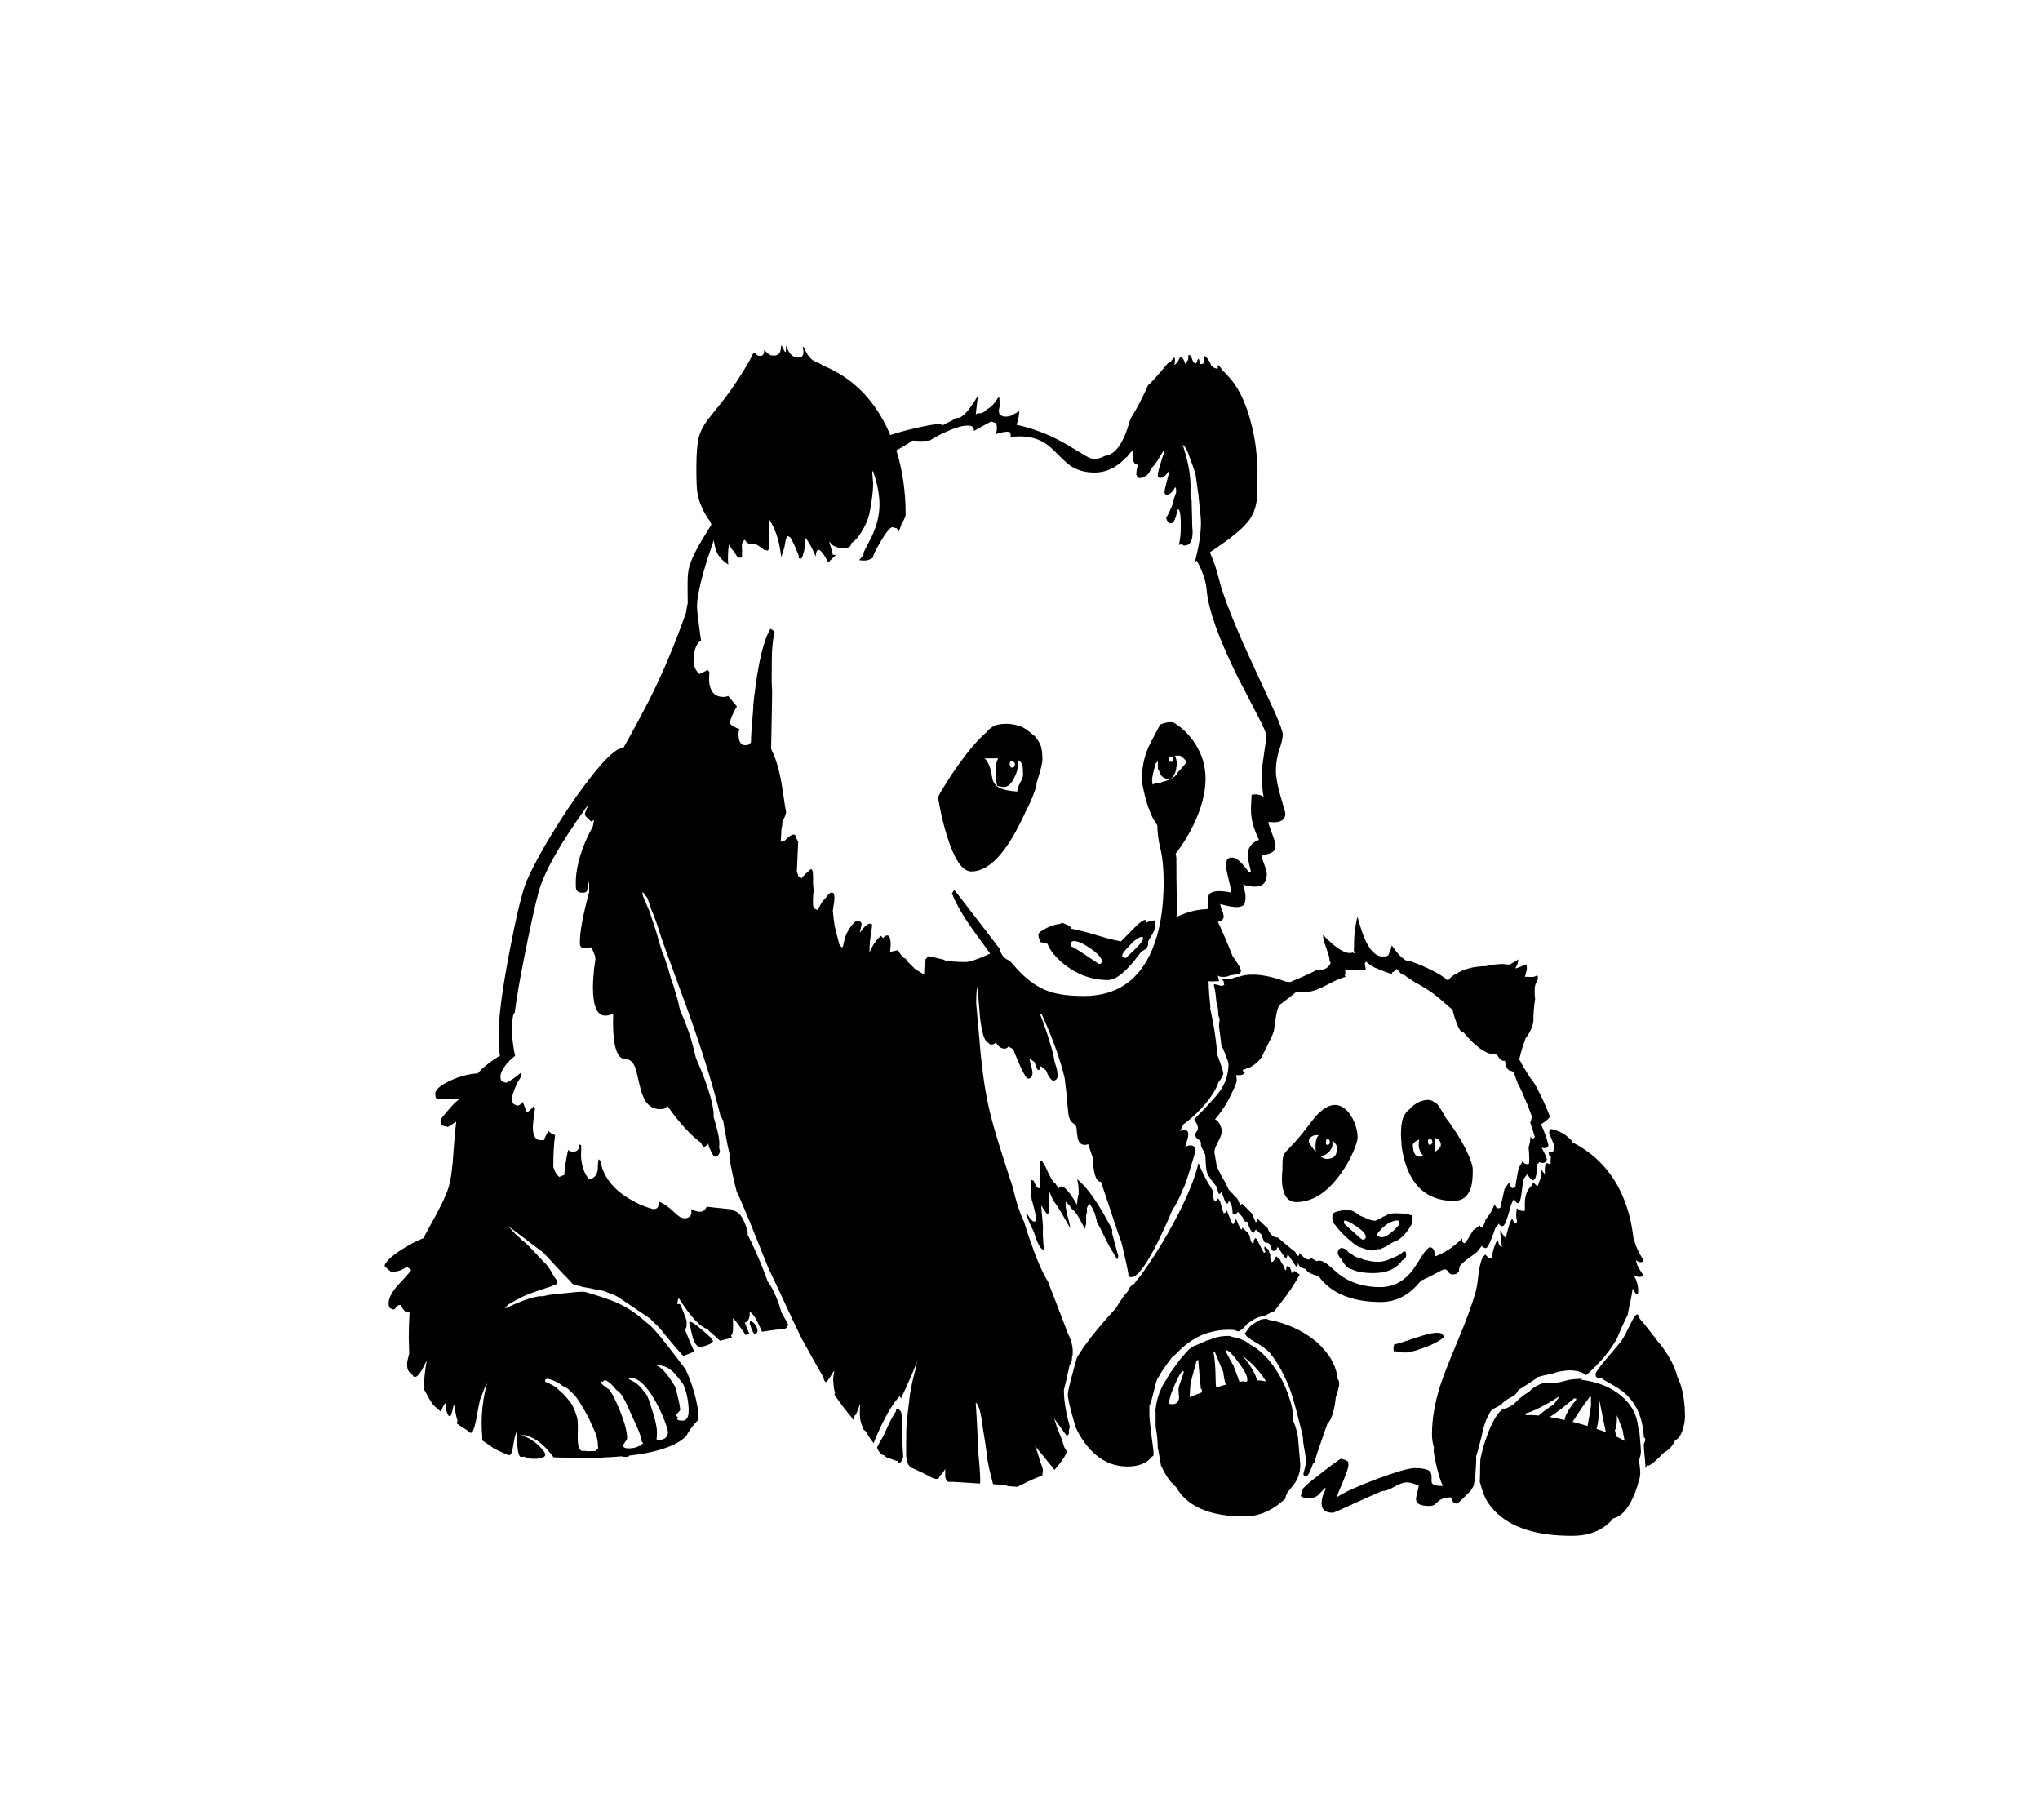 <?xml version="1.0" encoding="utf-8"?>
<!-- Generator: Adobe Illustrator 19.2.0, SVG Export Plug-In . SVG Version: 6.00 Build 0)  -->
<svg version="1.1" id="Layer_1" xmlns="http://www.w3.org/2000/svg" xmlns:xlink="http://www.w3.org/1999/xlink" x="0px" y="0px"
	 viewBox="0 0 314.98 280.9" style="enable-background:new 0 0 314.98 280.9;" xml:space="preserve">
<g>
	<path d="M222.75,206.03l-0.14-0.16c-0.62-0.25-1.72-0.11-3.35,0.44c-2.22,0.75-3.56,1.17-4.01,1.24l-0.09,0.57
		c0,0.39,0.02,0.57,0.09,0.53c0.02,0,0.05-0.05,0.09-0.12c0.23,0.11,0.46,0.16,0.67,0.19c0.25,0.05,0.58,0.07,1.01,0.07
		c0.57,0,1.51-0.25,2.84-0.73c1.51-0.55,2.54-1.12,3.1-1.67C222.93,206.3,222.86,206.17,222.75,206.03z"/>
	<path d="M157.34,184.35c0,0.02,0,0.05,0,0.07c0,0.02,0,0.04,0,0.07C157.34,184.44,157.34,184.37,157.34,184.35z"/>
	<path d="M138.73,217.55c-0.23-0.14-0.37-0.02-0.43,0.39c-0.34,0.46-0.78,1.26-1.31,2.43c-0.18,0.41-0.35,0.8-0.5,1.13
		c-0.05,0.09-0.11,0.18-0.16,0.28c-0.6,1.06-0.9,1.61-0.9,1.63c0,0.16,0.09,0.37,0.28,0.66c0.25,0.37,0.51,0.57,0.83,0.6
		c0.09,0.09,0.19,0.18,0.28,0.28c0.44,0.16,0.9,0.32,1.42,0.51c0.11,0.05,0.19,0.09,0.3,0.12c-0.02-0.07-0.02-0.14-0.02-0.21
		c0.09,0.32,0.18,0.48,0.28,0.48c0.16,0,0.3-0.12,0.44-0.39c0.14-0.25,0.21-0.44,0.21-0.6c-0.12-1.86-0.18-3.24-0.18-4.18
		c0-0.94-0.02-1.63-0.04-2.07C139.23,218.08,139.05,217.73,138.73,217.55z M138.08,222.69c0.02-0.02,0.02-0.02,0.04-0.02l-0.02,0.02
		C138.08,222.69,138.08,222.69,138.08,222.69z M138.63,222.59c-0.02,0.05-0.02,0.14-0.02,0.21c0-0.07,0-0.16,0-0.21H138.63z"/>
	<path d="M109.34,207.61c0.5-0.21,0.74-0.42,0.74-0.6c0-0.21-0.6-0.83-1.84-1.84c-1.21-1.03-1.83-1.35-1.83-0.96
		c0,0.09,0.05,0.27,0.14,0.53c0.09,0.27,0.12,0.44,0.12,0.53c0,0,0.11,0.44,0.32,1.33c0.3,0.87,0.67,1.31,1.1,1.31
		C108.46,207.91,108.86,207.8,109.34,207.61z"/>
	<path d="M116.91,205.71c0.02-0.05,0.05-0.14,0.05-0.27c0-0.41-0.21-0.81-0.6-1.22c-0.41-0.39-0.6-0.37-0.6,0.11
		c0.34,1.05,0.58,1.56,0.76,1.56C116.72,205.89,116.84,205.83,116.91,205.71z"/>
	<path d="M161.38,180.03c-0.12-0.16-0.27-0.41-0.44-0.73c-0.05,0-0.11-0.02-0.16-0.02c-0.09-0.04-0.18-0.07-0.25-0.09
		c0.05,0.69,0.07,1.47,0.05,2.32c0,0.8-0.02,1.4-0.02,1.84l-0.05,0.04c-0.02,0.04-0.07,0.04-0.16,0.04c-0.14,0-0.32-0.23-0.55-0.69
		c-0.09-0.16-0.14-0.34-0.19-0.46c-0.14-0.03-0.28-0.09-0.44-0.19c-0.02,0.04-0.04,0.05-0.05,0.11c0,1.13,0.07,2.16,0.18,3.03
		c0.05,0.12,0.09,0.28,0.14,0.46c0.35,1.26,0.53,2.09,0.53,2.52c0,0.25-0.09,0.37-0.27,0.37c-0.28,0-0.62-0.35-1.01-1.03
		c-0.04-0.04-0.04-0.09-0.07-0.12c-0.09-0.04-0.18-0.07-0.25-0.13c0.09,0.25,0.19,0.51,0.3,0.78c0.34,0.85,0.67,1.56,0.96,2.09
		c0.55,1.83,1.06,2.75,1.52,2.75c0.04,0,0.05,0,0.07,0c-0.04-0.23-0.09-0.5-0.11-0.82c-0.07-0.96-0.09-1.45-0.09-1.45
		c0-0.51,0-0.96,0.02-1.36c-0.04-0.34-0.07-0.78-0.12-1.33c-0.09-0.8-0.14-1.4-0.14-1.83v-0.04c0.5,0.83,0.8,1.26,0.9,1.26
		c0.12,0,0.21-0.05,0.27-0.14c0.05-0.09,0.07-0.18,0.07-0.28c0-0.98-0.04-2.06-0.12-3.23c0.27,0.6,0.5,1.15,0.74,1.67
		c0.3,0.34,0.76,1.03,1.35,2.04c0.51,0.89,0.94,1.61,1.24,2.18c-0.02-0.12-0.02-0.27-0.05-0.42c0-0.02,0-0.04,0-0.05
		c0,0,0-0.04-0.02-0.04c-0.05-0.32-0.14-0.71-0.28-1.19c-0.23-0.9-0.35-1.52-0.35-1.84c0-0.28,0-0.44,0.04-0.53
		c0.09,0.11,0.28,0.3,0.57,0.58c0.02,0.04,0.04,0.04,0.07,0.07c0.02,0.11,0.07,0.2,0.11,0.3c0.57,0.43,1.12,1.13,1.61,2.16
		c0.05,0.07,0.09,0.16,0.14,0.25c0.12,0.23,0.28,0.51,0.46,0.82c0.04-0.28,0.11-0.59,0.18-0.87c-0.02-0.66-0.02-1.01-0.02-1.01
		c0-0.18,0.04-0.43,0.16-0.78c-0.04-0.18-0.04-0.32-0.04-0.41c0-0.09,0.02-0.18,0.07-0.28c0.07-0.2,0.19-0.34,0.37-0.48
		c0.57,0.76,0.94,1.7,1.13,2.85c0.16,0.25,0.32,0.51,0.46,0.8c0.25,0.48,0.58,1.17,1.03,2.09c0.23,0.46,0.64,1.17,1.19,2.09
		c0.05,0.05,0.07,0.14,0.12,0.2c0.12,0.18,0.23,0.35,0.32,0.55c0.05-0.23,0.11-0.39,0.18-0.5c-0.28-0.97-0.6-2.18-0.97-3.6
		c0-0.21,0-0.35,0.04-0.48c-0.21-0.41-0.41-0.82-0.64-1.21c-1.79-3.31-3.39-5.51-4.8-6.63c0.16,0.6,0.23,1.15,0.23,1.65
		c0,0.16,0,0.32,0,0.46c0,0.04,0.02,0.09,0.02,0.14c-0.07,0.16-0.11,0.34-0.14,0.55c-0.07,0.37-0.12,0.76-0.12,1.15
		c-1.47-2.52-2.41-3.35-2.85-2.5c-0.18-0.27-0.37-0.55-0.53-0.82c-0.02,0-0.02,0-0.02,0C162.55,182.45,162.06,181.57,161.38,180.03z
		"/>
	<path d="M244.2,212.94c0.04-0.04,0.07-0.05,0.12-0.09c-1.15,0-2.06,0.12-2.75,0.34c-0.76,0.23-1.61,0.34-2.57,0.34
		c-0.19,0-0.3-0.02-0.32-0.05c-0.02-0.04-0.04-0.07-0.04-0.09c-0.12,0.04-0.27,0.07-0.37,0.12c-1.03,0.35-1.75,0.82-2.22,1.4
		c-0.34,0.16-0.69,0.39-1.06,0.69c-0.23,0.18-0.43,0.35-0.62,0.53c-0.16,0.2-0.41,0.41-0.71,0.66c-0.64,0.46-1.15,0.69-1.54,0.69
		h-0.04c-0.87,0.62-1.68,1.97-2.45,4.08c-0.41,1.1-0.74,2.25-1.01,3.47c-0.02,0.09-0.04,0.19-0.05,0.32
		c-0.04,0.66-0.04,1.42-0.05,2.29c-0.02,0.39-0.02,0.76-0.04,1.13c0.11,0.27,0.35,1.28,0.62,1.93c0.39,0.99,1.01,1.88,1.83,2.69
		c2.46,2.48,6.4,3.7,11.79,3.7c2.11,0,3.86-0.51,5.23-1.58c0.46-0.34,0.83-0.73,1.13-1.12c1.15-0.23,2.16-1.28,3.03-3.14
		c0.35-0.74,0.64-1.58,0.87-2.45c0-0.02,0-0.04,0.02-0.05c0,0,0.04,0,0.05,0c0.12-0.58,0.21-1.03,0.21-1.37
		c0-0.27-0.05-0.9-0.18-1.91c0.18-0.66,0.28-1.1,0.28-1.33c0-0.37-0.04-0.94-0.11-1.7c-0.09-1.03-0.14-1.54-0.14-1.58
		c-0.04-0.16-0.09-0.28-0.16-0.39c-0.16-2.02-1.06-3.71-2.71-5.05c-1.54-1.28-3.54-2.09-5.99-2.41c-0.04,0-0.05,0-0.07,0
		c-0.04-0.02-0.05-0.02-0.07-0.02C244.15,212.98,244.18,212.98,244.2,212.94z M249.73,218.65c0.07,0.18,0.16,0.41,0.25,0.66
		c0.35,0.9,0.53,1.38,0.55,1.42c0.11,0.67,0.21,1.24,0.32,1.7c-0.32-0.18-0.67-0.35-1.06-0.55c-0.11-0.04-0.23-0.11-0.32-0.14
		c0-0.11,0-0.21,0-0.35c0-0.11-0.05-0.34-0.14-0.67c0.04-0.02,0.07-0.05,0.11-0.07c0.07-0.04,0.11-0.11,0.12-0.14
		c0-0.16,0-0.37,0.04-0.67c0.04-0.28,0.05-0.59,0.05-0.92c0-0.02,0-0.07,0-0.09v-0.02c0-0.13,0-0.23-0.02-0.35
		C249.64,218.51,249.7,218.58,249.73,218.65z M246.93,217.68c0-0.71,0-1.31-0.04-1.79c0.05,0.21,0.34,1.67,0.89,4.4
		c0.07,0.3,0.12,0.58,0.18,0.81c-0.46-0.18-0.94-0.35-1.44-0.51c0.02-0.14,0.05-0.28,0.09-0.43c0,0,0,0,0.02-0.02
		c0-0.02,0-0.02,0-0.02c0.04-0.23,0.07-0.46,0.12-0.71C246.88,218.6,246.93,218.03,246.93,217.68z M243.05,215.87
		c0.09,0,0.21,0.02,0.34,0.04c-0.04,0.09-0.05,0.18-0.05,0.25c-0.21,0.23-0.44,0.5-0.66,0.8c-0.66,0.92-1.03,1.67-1.1,2.25
		c-0.82-0.19-1.6-0.35-2.32-0.46c0.44-0.25,1.19-0.78,2.23-1.6C242.16,216.61,242.68,216.19,243.05,215.87z M245.48,215.55
		c0.04,0,0.05,0,0.05,0.02c0.04,0.04,0.09,0.07,0.12,0.09c0,0.05,0,0.09,0,0.14c-0.02,0.28,0,0.66,0,1.17c0,0.11-0.12,0.89-0.37,2.3
		c-0.07,0.32-0.11,0.62-0.16,0.87c-0.55-0.16-1.13-0.34-1.72-0.5c-0.21-0.05-0.41-0.11-0.6-0.14c0.69-1.06,1.26-1.91,1.7-2.57
		C245.03,216.28,245.35,215.81,245.48,215.55z M240.76,215.55c-0.07,0.11-0.09,0.18-0.12,0.23c-0.3,0.41-0.51,0.74-0.67,0.97
		c-1.15,0.75-1.93,1.35-2.38,1.77c-0.25-0.02-0.5-0.05-0.73-0.05c-0.48-0.04-0.89-0.04-1.26,0c-0.02-0.09-0.05-0.18-0.09-0.27
		c0.57-0.12,1.31-0.43,2.23-0.89C238.71,216.83,239.72,216.24,240.76,215.55z"/>
	<path d="M198.89,215.25c-0.58-1.63-1.35-3.1-2.3-4.4c-1.08-1.53-2.29-2.61-3.58-3.28c-0.09-0.09-0.21-0.18-0.35-0.28
		c-0.32-0.23-0.71-0.43-1.17-0.58c-0.46-0.18-0.9-0.28-1.31-0.34c-0.05-0.04-0.07-0.07-0.11-0.12c-0.3-0.02-0.62-0.02-0.96,0
		c-0.92,0.07-1.68,0.27-2.34,0.58c-0.12,0-0.28,0.04-0.44,0.11c-0.8,0.37-1.42,0.64-1.84,0.8c-0.32,0.12-0.66,0.34-0.99,0.66
		c-0.18,0.18-0.41,0.43-0.69,0.76c-0.37,0.39-0.76,0.9-1.21,1.51c-0.25,0.34-0.6,0.83-1.05,1.47c-0.09,0.12-0.2,0.34-0.34,0.64
		c-0.32,0.44-0.6,0.9-0.82,1.37c-0.51,1.03-0.83,2.18-0.99,3.51c0,0.09-0.02,0.18-0.02,0.27c0.02,0.04,0.04,0.04,0.05,0.05v1.93
		c0,0.11,0,0.23,0,0.32c0.21,1.08,0.32,2.22,0.34,3.39c0.05,0.14,0.09,0.28,0.11,0.44c0.09,0.5,0.23,1.22,0.37,2.16
		c0.19,0.41,0.39,0.78,0.58,1.15c0.55,0.96,1.15,1.68,1.77,2.21c0.09,0.14,0.18,0.28,0.27,0.44c0.48,0.71,1.05,1.31,1.7,1.81
		c1.97,1.52,4.84,2.27,8.58,2.27c2.22,0,4.34-0.9,6.31-2.75c0.04-0.35,0.16-0.67,0.35-0.99c0.05-0.07,0.32-0.41,0.8-0.99
		c0.78-0.94,1.15-2.02,1.15-3.26c0-0.16-0.05-0.89-0.18-2.22c-0.09-1.01-0.14-1.67-0.16-1.99c-0.05-0.3-0.12-0.58-0.19-0.89
		c-0.14-0.62-0.34-1.17-0.55-1.65c0-0.11,0-0.21,0-0.28C199.69,218.03,199.43,216.75,198.89,215.25z M187.37,208.69
		c0.05-0.02,0.09-0.05,0.16-0.09c0.19,0.48,0.55,1.33,1.06,2.57c0.09,0.21,0.18,0.41,0.27,0.6c0.04,0.34,0.09,0.66,0.14,0.94
		c0.07,0.39,0.16,0.73,0.28,1.05c-0.18,0.04-0.35,0.09-0.53,0.14c-0.34,0.09-0.66,0.19-0.98,0.28c-0.04-0.32-0.05-0.67-0.07-1.06
		c-0.02-2.02-0.14-3.47-0.34-4.38C187.37,208.72,187.37,208.72,187.37,208.69z M195.49,213.26c-0.05-0.02-0.14-0.02-0.19-0.04
		c-0.39-0.07-0.78-0.12-1.22-0.14c0-0.02-0.04-0.04-0.04-0.05c-0.02-0.39-0.3-1.01-0.83-1.9c-0.07-0.09-0.14-0.19-0.2-0.28
		c-0.05-0.09-0.09-0.18-0.14-0.28h-0.04c-0.28-0.43-0.58-0.82-0.89-1.17c0-0.02,0-0.02,0.02-0.02c0.37,0.3,0.74,0.62,1.1,0.94
		c0.02,0,0.04,0.02,0.04,0.02C194.04,211.22,194.83,212.2,195.49,213.26z M181.42,213.69c0.6-1.4,1.03-2.07,1.28-2.04
		c0,0.02,0.02,0.02,0.04,0.04c0.02,0.02,0.02,0.05,0.02,0.14c0,0.09-0.12,0.48-0.37,1.17c-0.27,0.69-0.41,1.19-0.43,1.45
		c0,0.14,0.02,0.58,0.09,1.33c-0.07,0.66-0.43,0.99-1.06,0.99l0,0c-0.02,0.07-0.04,0.12-0.05,0.19h-0.02
		c0.02-0.07,0.04-0.12,0.05-0.19l-0.41-0.05c0-0.04-0.02-0.12-0.02-0.28C180.53,215.96,180.81,215.03,181.42,213.69z M189.3,208.71
		c0-0.07,0.02-0.16,0.02-0.25c0.32-0.05,0.94,0.53,1.86,1.79c0.94,1.26,1.4,2.13,1.4,2.61v0.27c-0.02,0.12-0.11,0.18-0.27,0.18
		c-0.07,0-0.14-0.03-0.23-0.09c-0.23,0.02-0.46,0.05-0.71,0.09c-0.28-0.82-0.53-1.51-0.76-2.06c-0.05-0.11-0.09-0.19-0.12-0.27
		c0-0.02,0.02-0.02,0.04-0.02C190.15,210.32,189.76,209.58,189.3,208.71z M185,209.88c0.04,0.44,0.09,1.15,0.19,2.15
		c0.14,1.36,0.21,2.16,0.21,2.34c0.02,0,0.05,0.04,0.12,0.09c0.02,0,0.04,0,0.05,0.02c0,0.12,0,0.27,0,0.39c0,0.04,0,0.05,0,0.07
		c-0.62,0.25-1.26,0.5-1.9,0.76c0.02-0.09,0.04-0.18,0.04-0.3c0.02-0.9,0.07-1.54,0.12-1.88c0.05-0.21,0.23-0.87,0.51-1.95
		c0.19-0.69,0.34-1.17,0.39-1.42C184.82,210.05,184.91,209.96,185,209.88z"/>
	<path d="M175.16,198.11c0,0.02,0.02,0.04,0.04,0.07c-0.19,0.05-0.35,0.16-0.51,0.3c-0.28,0.23-0.44,0.51-0.53,0.83
		c-0.53,0.57-1.15,1.44-1.84,2.61c-1.17,1.28-2.04,2.29-2.64,3c-1.47,1.77-2.61,3.3-3.37,4.61c0,0.02-0.02,0.05-0.04,0.09
		c-0.14,0.46-0.32,1.08-0.51,1.83c-0.6,2.16-0.89,3.42-0.89,3.83c0,0.55,0.32,1.95,0.97,4.22c0.07,0.28,0.16,0.58,0.25,0.85
		c0.35,0.8,0.8,1.54,1.28,2.23c1.83,2.55,4.06,3.81,6.72,3.81c1.75,0,3.01-0.51,3.81-1.56c0.11-0.02,0.18-0.09,0.2-0.19
		c0-0.04,0.02-0.12,0.02-0.27c0-0.12-0.05-0.69-0.19-1.68c-0.12-1.01-0.21-1.58-0.23-1.72c-0.12-1.1-0.19-1.75-0.21-2
		c-0.02-0.21-0.02-0.69-0.02-1.45c0-0.16,0-0.3,0-0.48c0.14-0.27,0.27-0.66,0.39-1.13c0.43-1.72,0.67-2.59,0.67-2.62
		c0.05-0.14,0.11-0.28,0.18-0.44c0.39-0.69,0.85-1.42,1.38-2.16c0.27-0.37,0.57-0.78,0.92-1.21c0.12-0.05,0.37-0.28,0.73-0.64
		c0.6-0.62,1.15-1.1,1.63-1.45c1.84-1.42,4.01-2.11,6.43-2.11c0.51,0,0.87,0.04,1.01,0.12c0.14,0.07,0.28,0.12,0.37,0.12
		c0.11,0,0.19-0.04,0.25-0.09c0.02,0,0.04-0.04,0.04-0.04c0.16-0.05,0.35-0.21,0.62-0.46c0.07-0.09,0.14-0.18,0.25-0.28
		c0.07-0.11,0.12-0.18,0.19-0.25c0.02-0.04,0.05-0.04,0.09-0.07c0.87-0.62,1.49-0.96,1.86-1.03c0.71-0.14,1.29-0.37,1.7-0.67
		c0.14-0.04,0.3-0.07,0.44-0.09c0.25-0.3,0.5-0.59,0.74-0.89c1.52-1.91,2.62-3.54,3.31-4.91c-0.27-0.14-0.53-0.34-0.85-0.57
		c-0.07,0.23-0.14,0.34-0.21,0.34l-0.19-0.04c-0.02-0.16-0.07-0.37-0.18-0.62c-0.02-0.05-0.04-0.09-0.05-0.14
		c-0.11-0.09-0.21-0.18-0.34-0.27c-0.05,0.02-0.12,0.05-0.19,0.07h-0.02c0,0.16-0.02,0.32-0.04,0.51l-0.04,0.04
		c-0.02,0-0.05,0.02-0.12,0.02c0,0-0.12-0.28-0.34-0.85c-0.09-0.02-0.25-0.27-0.46-0.78c-0.19-0.16-0.41-0.34-0.6-0.51
		c-0.04,0.05-0.07,0.11-0.09,0.18c-0.07,0.12-0.18,0.32-0.32,0.58l-0.09,0.04c-0.05,0.04-0.12,0.05-0.16,0.07
		c-0.12-0.07-0.21-0.21-0.23-0.41c0-0.05-0.02-0.21-0.02-0.48c0-0.07,0-0.14,0.02-0.2c-0.05-0.11-0.11-0.23-0.16-0.35
		c-0.05-0.18-0.11-0.32-0.12-0.42c-0.19-0.2-0.41-0.37-0.6-0.53c-0.04,0.11-0.07,0.2-0.07,0.25c0,0.05,0.04,0.16,0.07,0.28
		c0.05,0.14,0.09,0.25,0.09,0.3c0,0.04-0.02,0.07-0.04,0.09c-0.04,0.04-0.07,0.05-0.14,0.05c-0.09,0-0.44-0.67-1.06-2
		c-0.09-0.11-0.19-0.2-0.28-0.28c-0.05,0.05-0.07,0.11-0.12,0.16c-0.14,0.16-0.19,0.35-0.14,0.57c0,0,0,0.04-0.02,0.04
		c-0.04,0.04-0.07,0.04-0.14,0.04c-0.11,0-0.23-0.18-0.34-0.51c-0.09-0.37-0.14-0.64-0.19-0.75c-0.07-0.16-0.21-0.35-0.48-0.59
		c-0.3-0.27-0.5-0.46-0.57-0.58c-0.02,0.09-0.04,0.18-0.07,0.25c0.04,0.04-0.02,0.05-0.12,0.05c-0.07,0-0.19-0.25-0.43-0.74
		c-0.11-0.28-0.21-0.5-0.28-0.67c-0.09-0.09-0.18-0.16-0.25-0.25c-0.02,0.18-0.02,0.3-0.02,0.34c-0.04,0.23-0.14,0.41-0.3,0.55
		c-0.23-0.37-0.44-0.85-0.67-1.44c-0.11-0.27-0.2-0.51-0.27-0.71c0,0-0.02,0-0.02,0.02c-0.05,0.04-0.09,0.09-0.16,0.12
		c0,0.04,0,0.09,0.02,0.14l-0.04,0.04c-0.02,0.04-0.07,0.05-0.14,0.05c-0.04,0.04-0.11,0.05-0.14,0.07
		c-0.07-0.13-0.23-0.59-0.43-1.37c-0.05-0.18-0.09-0.35-0.14-0.5c-0.11-0.14-0.21-0.3-0.32-0.46c-0.04,0.04-0.07,0.11-0.11,0.16
		c-0.12,0.18-0.23,0.32-0.35,0.39c-0.16-0.18-0.25-0.48-0.3-0.9c0-0.12-0.02-0.37-0.02-0.78c-0.32-0.5-0.62-1.01-0.92-1.54
		c-0.04-0.05-0.04-0.07-0.05-0.12c-0.02,0-0.02,0.04-0.02,0.04h-0.02c0.02-0.02,0.02-0.04,0.02-0.05c-0.53-0.96-0.94-1.84-1.24-2.64
		c-0.67,2.87-2.27,6.51-4.75,10.88c-1.35,2.36-2.73,4.48-4.09,6.38C175.81,197.26,175.48,197.7,175.16,198.11z"/>
	<path d="M204.14,208.01c-0.21-0.25-0.46-0.48-0.73-0.73c-1.33-1.17-2.94-2.11-4.87-2.82c-0.98-0.35-1.86-0.59-2.68-0.71
		c-0.05-0.07-0.12-0.09-0.23-0.12c0.02,0,0.04,0,0.04-0.02c-0.02,0.02-0.04,0.02-0.05,0.02c-0.09,0-0.18-0.02-0.27-0.02
		c-0.21,0.02-0.44,0.04-0.71,0.11c-0.39,0.2-0.82,0.46-1.31,0.78c-0.19,0.12-0.43,0.39-0.71,0.78c-0.14,0.23-0.28,0.43-0.41,0.55
		c0.05,0.2,0.21,0.41,0.44,0.6c0.2,0.16,0.58,0.43,1.19,0.78c0.9,0.51,1.61,1.03,2.14,1.54c0.12,0.14,0.25,0.3,0.35,0.46
		c0.21,0.27,0.43,0.53,0.6,0.78c0.35,0.55,0.67,1.1,0.96,1.65c0.28,0.53,0.62,1.22,0.99,2.06c0.35,0.78,0.83,2.34,1.44,4.68
		c0.58,2.18,0.87,3.42,0.87,3.69c0,0.44,0.07,0.97,0.2,1.63c0.09,0.39,0.14,0.76,0.18,1.15c0,0.09,0,0.14,0.02,0.23
		c0.02,0.18,0.02,0.37,0.02,0.57c0,0.35-0.05,0.73-0.18,1.15c-0.12,0.44-0.18,0.67-0.18,0.71c0,0.07,0.02,0.14,0.04,0.2
		c0.07,0.11,0.18,0.18,0.37,0.18c0.25,0,0.53-0.5,0.89-1.45c0.07-0.21,0.14-0.41,0.21-0.58c0.04-0.02,0.07-0.02,0.11-0.05l0.12-0.12
		c0-0.25,0.51-1.79,1.52-4.66c0.16-0.48,0.32-0.89,0.46-1.29c0.37-0.3,0.69-0.96,0.92-1.93c0.19-0.74,0.3-1.44,0.35-2.06
		c0-0.04,0-0.07,0.02-0.09c0.34-1.03,0.51-1.68,0.51-1.97c0-0.37-0.04-0.6-0.14-0.69c-0.04,0-0.05,0-0.07,0
		c-0.19-1.86-0.98-3.49-2.36-4.91C204.19,208.05,204.18,208.03,204.14,208.01z"/>
	<path d="M115.99,55.15c-0.04,0.12-0.09,0.21-0.14,0.28c0,0,0,0.02,0,0.04c-1.31,2.27-2.62,4.29-3.92,5.99
		c-1.33,1.67-2.22,2.78-2.66,3.35c-0.67,0.9-1.15,1.81-1.38,2.73c-0.25,1.01-0.37,2.59-0.37,4.72c0,1.9,0.05,3.19,0.16,3.85
		c0.27,1.49,0.89,2.91,1.88,4.27c0.11,0.14,0.19,0.34,0.28,0.6c-1.1,1.77-1.86,3.03-2.27,3.83c-0.57,1.03-0.92,1.91-1.13,2.62
		c-0.18,0.66-0.27,1.45-0.27,2.39c-0.02,0.58,0,1.68,0.02,3.3c-0.04,0.18-0.11,0.41-0.14,0.66c-0.05,0.32-0.11,0.57-0.12,0.78
		c-1.75,4.96-3.67,9.54-5.81,13.74c-1.03,1.98-2.32,4.41-3.94,7.27c-0.3-0.16-0.82,0.07-1.52,0.64c-1.12,0.9-2.59,2.59-4.43,5.05
		c-1.74,2.3-3.42,4.84-5.07,7.57c-1.72,2.82-3.01,5.23-3.86,7.21c-0.67,1.6-1.54,5.16-2.61,10.74c-1.1,5.76-1.65,9.8-1.65,12.12
		c0,0.02-0.02,0.35-0.05,0.99c-0.04,0.76,0,1.45,0.05,2.07c0.05,0.37,0.11,0.71,0.16,1.01c-1.36,0.8-2.52,1.72-3.47,2.75
		c-0.64,0-1.42,0.14-2.3,0.39c-1.12,0.32-2.07,0.75-2.91,1.24c-0.89,0.55-1.31,1.03-1.31,1.47c0,0.35,0.04,0.55,0.09,0.62
		c0.05,0.09,0.09,0.14,0.09,0.18c0.34,0.07,0.87,0.09,1.58,0.07c1.21-0.05,1.84-0.07,1.97-0.07l-0.27,0.27
		c-0.23,0.14-0.74,0.64-1.49,1.51c-0.78,0.9-1.17,1.42-1.17,1.59c0,0.35,0.04,0.57,0.12,0.62c0.04,0.05,0.11,0.11,0.23,0.18
		l0.8,0.18c0.05,0,0.48-0.27,1.29-0.82c-0.16,1.17-0.3,2.7-0.43,4.61c-0.14,2.5-0.41,4.36-0.78,5.6c-0.39,1.26-1.35,3.24-2.89,5.96
		c-0.35,0.66-0.69,1.26-0.98,1.83c-0.73,0.27-1.52,0.66-2.41,1.19c-1.01,0.55-1.83,1.13-2.52,1.7c-0.69,0.6-1.05,1.06-1.05,1.38
		c0,0.05,0.05,0.12,0.19,0.25c0.09,0.07,0.39,0.32,0.87,0.73c0.66-0.07,1.19-0.21,1.63-0.41c0.16-0.07,0.39-0.2,0.67-0.39
		c0.3,0.11,0.5,0.23,0.62,0.37c0.05,0.05,0.09,0.11,0.09,0.16c-0.48,0.6-1.24,1.44-2.27,2.55c-0.8,0.98-1.19,1.81-1.19,2.5
		c0,0.39,0.07,0.64,0.21,0.75c0.02,0.03,0.21,0.11,0.58,0.23c0.14-0.05,0.27-0.18,0.41-0.42c0.11-0.18,0.34-0.28,0.66-0.28
		c0.02,0,0.12,0.2,0.34,0.57c0.25,0.39,0.48,0.58,0.73,0.58c0.12,0,0.21-0.02,0.3-0.04c-0.09,1.68-0.12,3.03-0.12,4.06
		c0,0.04,0.04,0.8,0.07,2.34c-0.05,0.18-0.11,0.35-0.14,0.53c-0.14,0.51-0.19,0.87-0.19,1.08c0,0.37,0.04,0.64,0.11,0.82
		c0.09,0.28,0.27,0.48,0.53,0.58c0.04,0.18,0.12,0.27,0.27,0.3c0,0.09,0,0.14,0.04,0.18c0.04,0.02,0.09,0.05,0.11,0.07
		c0.05,0.02,0.11,0.02,0.19,0.02c0.41,0,0.99-0.83,1.75-2.48c0,0.02,0,0.05,0.02,0.09c-0.02,0.07-0.04,0.14-0.04,0.2
		c-0.21,1.31-0.32,2.25-0.32,2.83c0,0.02,0,0.25,0,0.71c0.02,0.09,0.04,0.18,0.05,0.25c-0.05,0.11-0.09,0.2-0.12,0.28
		c0.66,1.24,1.13,2.04,1.4,2.39c0.32,0.34,0.74,0.69,1.22,1.1c0.25-0.67,0.51-1.12,0.76-1.36c0,0.16,0,0.34,0.02,0.57
		c0.05,0.62,0.16,1.03,0.3,1.19c0.05,0.21,0.19,0.32,0.35,0.32c0.12,0,0.3-0.51,0.51-1.54c0.05-0.09,0.09-0.14,0.14-0.23
		c0.04,0.27,0.09,0.53,0.12,0.83c0.12,0.71,0.25,1.26,0.39,1.68c-0.05,0.09-0.12,0.2-0.18,0.32c0.12,0.09,0.28,0.2,0.46,0.3
		c0.04,0.09,0.19,0.18,0.23,0.16c0.32,0.21,0.69,0.46,1.12,0.75c0.02,0.03,0.02,0.03,0.04,0.07c0.09,0.14,0.23,0.2,0.44,0.2
		c0.21,0,0.46-0.64,0.74-1.93c0.28-1.56,0.48-2.61,0.6-3.14c0.02-0.02,0.02-0.04,0.02-0.05c0.04-0.12,0.11-0.27,0.16-0.39
		c0.19-0.53,0.37-1.01,0.55-1.45c0.07-0.18,0.16-0.35,0.25-0.53c0.04-0.02,0.07-0.05,0.11-0.09c-0.07,0.3-0.16,0.62-0.25,0.94
		c-0.39,1.75-0.58,3.46-0.58,5.14l0.04,1.38c0.02,0.28,0.04,0.51,0.07,0.73c0,0.19-0.02,0.37-0.02,0.57
		c0.76,0.5,1.38,0.94,1.88,1.29c0.53,0.25,1.03,0.5,1.52,0.71c0.11,0.02,0.25,0.05,0.37,0.05c0.05,0.16,0.18,0.23,0.39,0.23
		c0.23,0,0.41-0.32,0.55-0.99c0.12-0.82,0.23-1.38,0.3-1.7c0.02-0.18,0.11-0.46,0.28-0.87c0,0,0,0,0.02,0v0.02
		c0,0.02,0.04,0.66,0.09,1.91c0.12,1.26,0.3,1.9,0.58,1.9c0.19,0,0.37-0.02,0.51-0.05c0.37,0.23,0.89,0.34,1.52,0.34
		c0.55,0,0.99-0.07,1.29-0.18c0.28-0.11,0.43-0.25,0.43-0.43c0-0.27-0.21-0.62-0.64-1.06c-0.41-0.44-0.89-0.85-1.42-1.21
		c-0.57-0.37-1.06-0.57-1.42-0.62c-0.09,0-0.18,0-0.23,0.02c0-0.05,0-0.11,0-0.14c0.19,0,0.57-0.04,0.57-0.05
		c0.07,0.02,0.18,0.05,0.3,0.09c0.02,0.02,0.04,0.03,0.05,0.05c1.08,0.28,2.18,1.05,3.28,2.3c0.28,0.34,0.55,0.67,0.8,1.01
		c1.44,0.05,2.94,0.07,4.56,0.07c0.87,0,1.74-0.02,2.55-0.03c0.04,0.05,0.35,0.07,0.5-0.02c1.01-0.04,1.97-0.09,2.87-0.18l0.46,0.09
		c0.37,0,0.6-0.02,0.69-0.11c0.02-0.04,0.04-0.07,0.04-0.09c3.92-0.44,6.7-1.31,8.31-2.57c0.2-0.16,0.39-0.34,0.55-0.5
		c0.05-0.16,0.18-0.39,0.39-0.69c0.28-0.46,0.64-0.92,1.03-1.35c0.12-0.12,0.23-0.25,0.35-0.37c0-0.28,0.05-0.55,0.09-0.82
		c-0.12-1.13-0.35-2.34-0.74-3.63c-0.34-1.19-0.76-2.34-1.29-3.42c-0.35-0.48-0.76-1.01-1.24-1.63c-2.09-2.78-3.49-4.47-4.18-5.07
		c-1.05-0.92-1.9-1.61-2.53-2.06c-0.82-0.58-1.67-1.06-2.59-1.47c-1.01-0.46-2.68-1.03-4.98-1.7c-0.02,0-0.02,0.02-0.02,0.02
		c-0.21-0.05-0.62-0.05-1.21,0c-2.57,0.25-3.99,0.41-4.25,0.44c-0.27,0.05-0.62,0.14-1.06,0.23c-0.2-0.04-0.46-0.02-0.8,0.04
		c-0.67,0.12-1.47,0.35-2.45,0.73c-0.87,0.34-1.61,0.66-2.25,1.01c-0.11,0-0.21,0.02-0.28,0.02c-0.04,0-0.04,0-0.05,0
		c0.37-0.37,0.6-0.58,0.73-0.64c0.55-0.32,0.94-0.53,1.17-0.67c0.07-0.04,0.14-0.07,0.2-0.11l0.05,0.02
		c0.43-0.34,1.58-0.8,3.44-1.42c0.57-0.18,1.01-0.34,1.4-0.46c0.09-0.04,0.2-0.07,0.28-0.11c0.58-0.21,0.87-0.35,0.87-0.41
		c0-0.04-0.02-0.13-0.05-0.21c0-0.04,0-0.05,0-0.05c0-0.12-0.14-0.35-0.43-0.71c0,0,0-0.02,0-0.04c-0.05-0.07-0.11-0.16-0.18-0.27
		c-0.04-0.05-0.07-0.09-0.09-0.14c-0.11-0.21-0.23-0.44-0.37-0.66c-0.12-0.18-0.21-0.32-0.3-0.41c-0.12-0.21-0.28-0.39-0.44-0.58
		c-0.12-0.13-0.23-0.21-0.3-0.27c-0.27-0.3-0.44-0.51-0.58-0.6c-0.27-0.32-0.74-0.85-1.45-1.56c-0.62-0.64-1.06-1.05-1.33-1.19
		c-0.37-0.41-0.73-0.73-1.03-0.97c-0.32-0.34-0.55-0.6-0.71-0.8c-0.16-0.16-0.32-0.28-0.46-0.39c0-0.02,0-0.05,0-0.07
		c0.43,0.32,0.92,0.69,1.45,1.08c2.06,1.58,3.4,2.61,4.08,3.1c2.3,2.48,3.47,3.74,3.51,3.74c0.02,0,0.02,0,0.02,0
		c0.19,0.25,0.35,0.39,0.46,0.48c0.02,0.03,0.04,0.03,0.05,0.07c0.3,0.37,0.5,0.58,0.58,0.58c0.02,0,0.02,0,0.05,0
		c0.05,0.04,0.16,0.09,0.34,0.14c0.2,0.07,0.43,0.12,0.66,0.14c0.07,0.05,0.21,0.11,0.35,0.13c0.21,0.05,0.6,0.12,1.17,0.21
		c0.5,0.11,1.19,0.25,2.09,0.41c0.12,0.05,0.25,0.11,0.41,0.16c0.25,0.09,0.6,0.23,1.06,0.41c0.14,0.05,0.35,0.14,0.66,0.3
		c0.41,0.27,0.85,0.57,1.33,0.89c1.28,0.85,2.52,1.68,3.72,2.5c0.32,0.34,0.67,0.69,1.12,1.1c0.09,0.09,0.18,0.18,0.27,0.27
		c0.3,0.35,0.64,0.74,0.98,1.19c1.19,1.45,2.13,2.54,2.77,3.21c0.64-0.2,1.22-0.44,1.7-0.69c-0.48-0.99-0.92-2.04-1.35-3.17
		c-0.02-0.09-0.07-0.16-0.09-0.23c0.07-0.07,0.14-0.13,0.18-0.2c0.07-0.11,0.09-0.46,0.09-1.06c0-0.07-0.16-0.51-0.46-1.31
		c-0.32-0.83-0.53-1.28-0.6-1.35c-0.07,0-0.18,0.02-0.34,0.04v0.02c0-0.04-0.02-0.04-0.02-0.05c0-0.46,0.07-0.76,0.21-0.89
		c1.86,2.91,3.35,4.5,4.45,4.75c0.07,0.11,0.14,0.2,0.21,0.3c0.28,0.21,0.85,0.73,1.7,1.51c0.62-0.16,1.24-0.32,1.86-0.46
		c-0.05-0.09-0.11-0.19-0.16-0.3c0.11-0.14,0.19-0.28,0.25-0.5c0.05-0.18,0.07-0.62,0.07-1.31c0-0.28-0.02-0.6-0.04-0.9
		c0.14,0.12,0.3,0.28,0.46,0.46c0.21,0.25,0.71,0.96,1.51,2.11c0.19-0.05,0.39-0.09,0.6-0.13c-0.25-0.55-0.5-1.12-0.71-1.74
		c-0.02,0-0.02,0-0.02-0.02c0.43-0.13,0.67-0.48,0.76-1.13v-0.57c0.28,0.19,0.51,0.44,0.73,0.76c0.27,0.37,0.67,1.17,1.17,2.34
		c1.08-0.18,2.07-0.3,3.05-0.41c-0.02,0-0.02-0.02-0.02-0.04c0.05,0.02,0.11,0.04,0.14,0.04c0.23,0,0.44-0.07,0.58-0.18
		c0.18-0.14,0.27-0.35,0.27-0.6c0-0.04-0.34-0.6-0.99-1.74c-0.21-0.74-0.46-1.52-0.78-2.29c-0.41-1.05-0.89-1.92-1.38-2.57
		c-0.58-1.63-1.24-3.28-1.99-4.91c-0.41-0.89-0.76-1.65-1.1-2.29c0.02-0.05,0.02-0.14,0.02-0.23c0-0.39-0.2-0.98-0.57-1.81
		c-0.44-0.97-0.94-1.52-1.54-1.63c-0.02-0.07-0.04-0.12-0.05-0.19c-0.48-0.05-1.01-0.12-1.61-0.18c-0.99-0.09-1.84-0.19-2.57-0.27
		c-0.02,0.07-0.07,0.14-0.11,0.21c-0.35,0.69-1.12,0.76-2.29,0.16c0.09,0.46,0.05,0.8-0.12,1.05c-0.19,0.25-0.51,0.37-0.94,0.37
		c-0.43,0-0.96-0.34-1.61-0.99c-0.8-0.78-1.56-1.29-2.29-1.58c-0.07,0.48-0.12,0.75-0.14,0.78c-0.11,0.25-0.37,0.37-0.74,0.37
		c-1.26-0.32-2.5-0.85-3.78-1.63c-2.53-1.54-3.99-3.49-4.38-5.81l-0.27-0.27c-0.09,0.25-0.14,0.8-0.16,1.72
		c-0.16,0.82-0.6,1.28-1.35,1.38c-0.73-0.92-1.13-2.09-1.22-3.51c0.02-0.66,0.04-1.24,0.02-1.75c-0.07-0.03-0.14-0.07-0.23-0.11
		c-0.11,0.34-0.16,0.57-0.16,0.67l-0.18,0.21c-0.11,0.16-0.35,0.23-0.71,0.23c-0.28,0-0.55-0.09-0.73-0.27
		c-0.35,1.54-0.53,2.84-0.6,3.9c-0.07,0-0.16,0.03-0.34,0.09c-0.19,0.09-0.35,0.16-0.46,0.18c-0.3-0.3-0.55-0.64-0.71-1.05
		c-0.11-0.26-0.18-0.46-0.18-0.6c0-2.04,0.11-3.65,0.28-4.82c-0.48-0.13-0.8-0.34-0.99-0.62c-0.11,0.11-0.21,0.28-0.35,0.55
		c-0.19,0.39-0.3,0.62-0.35,0.69l0.07,0.09c-0.02,0.07-0.23,0.09-0.6,0.09c-0.83,0-1.26-0.71-1.21-2.13
		c0.02-0.41,0.07-0.96,0.16-1.65c0.11-0.66,0.16-1.06,0.16-1.19l-0.18-0.27c-0.23,0.28-0.58,0.62-1.06,0.98
		c-0.28-0.69-0.5-1.24-0.64-1.65c-0.21,0.32-0.48,0.5-0.78,0.59c-0.34-0.11-0.57-0.2-0.64-0.28c-0.18-0.16-0.25-0.42-0.25-0.83
		c0-0.23,0.11-0.64,0.3-1.19c0.25-0.67,0.53-1.29,0.9-1.86c0.07-0.11,0.14-0.23,0.21-0.34c0-0.23,0-0.44,0-0.62
		c-0.76,0.67-1.54,1.21-2.3,1.58c-0.41-0.14-0.64-0.21-0.64-0.23c-0.18-0.11-0.25-0.37-0.25-0.75c0-0.35,0.16-0.82,0.51-1.33
		c0.34-0.53,0.78-1.05,1.35-1.51c0.14-0.12,0.28-0.25,0.41-0.35c-0.05-0.21-0.11-0.44-0.16-0.71c-0.11-0.62-0.2-1.31-0.28-2.04
		c-0.04-0.55-0.05-0.8-0.05-0.76c0-1.99,0.14-3.03,0.43-3.14c0.25-2.07,0.74-4.96,1.49-8.7c0.85-4.29,1.56-7.55,2.16-9.82
		c0.82-3.1,3.3-7.52,7.43-13.24c0.11-0.14,0.21-0.27,0.3-0.41c-0.04,0.09-0.09,0.19-0.12,0.3c-0.28,0.62-0.43,1.05-0.43,1.24
		c0,0.11,0.05,0.21,0.16,0.34c0.14,0.16,0.41,0.42,0.82,0.78c0.14-0.07,0.28-0.16,0.43-0.25c-0.05,0.34-0.12,0.66-0.18,0.99
		c-0.28,0.51-0.58,1.12-0.89,1.75c-1.17,2.59-1.75,4.93-1.75,6.98c0,0.04,0,0.32,0.02,0.8c0.09,0.48,0.41,0.71,0.96,0.71
		c0.37,0,0.62-0.07,0.73-0.23l0.07-0.21c0.07-0.46,0.16-0.94,0.27-1.38c0,0.59,0.02,1.19,0.02,1.74c0,0.04-0.02,0.09-0.04,0.11
		c-0.94,3.53-1.4,6.04-1.4,7.6c0,0.35,0.02,0.55,0.09,0.62c0.07,0.09,0.09,0.14,0.09,0.18c0.37,0.07,0.73,0.09,1.08,0.07
		c0.18-0.02,0.39-0.05,0.6-0.07c0,0.16,0.09,0.42,0.27,0.8c0.18,0.37,0.27,0.73,0.27,1.06c0,0.02-0.07,0.5-0.2,1.42
		c-0.11,1.08-0.18,2.07-0.18,2.98c0.02,2.87,0.66,4.29,1.88,4.29c0.37,0,0.67-0.07,0.92-0.18c0.12-0.07,0.23-0.11,0.32-0.18
		c0.02,0.16,0,0.64-0.02,1.49c0.02,0.9,0.05,1.7,0.12,2.39c0.25,2.15,0.85,3.21,1.84,3.21c0.62,0,1.1,0.39,1.44,1.2
		c0.12,0.3,0.35,1.19,0.67,2.64c0.27,1.22,0.6,2.11,0.97,2.66c0.53,0.8,1.28,1.21,2.23,1.21c0.37,0,0.64-0.05,0.82-0.18
		c0.12-0.13,0.23-0.25,0.3-0.32c1.88,2.64,3.6,4.54,5.18,5.67c0.16,0.37,0.32,0.62,0.44,0.76c0.05-0.04,0.16-0.14,0.34-0.28
		c0.12-0.11,0.21-0.16,0.28-0.16l0.04-0.23c0.11,0.43,0.21,0.75,0.34,0.97c0.3,0.73,0.55,1.1,0.78,1.1c0.19,0,0.37-0.12,0.53-0.32
		c0.11-0.18,0.18-0.35,0.18-0.53c-0.04-0.2-0.09-0.37-0.12-0.55c0.02-0.2,0.04-0.41,0.04-0.64c0-0.67-0.2-1.67-0.55-2.94
		c-0.11-0.41-0.23-0.78-0.35-1.17c0-0.11,0.02-0.21,0.02-0.35c0-0.82-0.27-2.07-0.8-3.74c-0.48-1.49-1.06-3.01-1.75-4.54
		c-0.05-0.16-0.12-0.32-0.18-0.44c-0.23-0.98-0.53-2.06-0.85-3.24c-0.53-1.6-1.06-2.96-1.6-4.11c-0.14-0.62-0.27-1.19-0.39-1.7
		l-0.66-2.2c-0.11-0.23-0.25-0.58-0.37-1.06c-0.39-1.37-0.6-2.06-0.6-2.09c-0.14-0.34-0.32-0.87-0.55-1.6c-0.02,0-0.04,0-0.04,0
		c-0.05,0-0.44-1.21-1.13-3.67c-0.11-0.35-0.25-0.75-0.39-1.15c-0.25-0.76-0.44-1.33-0.57-1.75c-0.25-0.62-0.48-1.13-0.66-1.54
		c-0.04-0.09-0.07-0.16-0.09-0.23c-0.04-0.04-0.05-0.11-0.09-0.16v-0.02c-0.09-0.21-0.2-0.51-0.3-0.85c0-0.19,0.04-0.23,0.12-0.14
		c-0.04-0.04-0.04-0.09-0.05-0.12c0.19,0.28,0.44,0.57,0.71,0.9c0.09,0.27,0.18,0.51,0.27,0.78c0.02,0,0.02,0,0.05,0l-0.02,0.12
		c0.11,0.27,0.19,0.53,0.28,0.82c0.05,0.14,0.12,0.27,0.18,0.43c0.04,0.07,0.05,0.14,0.09,0.23c0.04,0.05,0.05,0.12,0.09,0.18
		c0,0.02,0,0.02,0,0.04c0.14,0.34,0.32,0.81,0.53,1.42c0.09,0.27,0.18,0.53,0.27,0.8l0.09,0.27v0.02c0.14,0.44,0.3,0.89,0.44,1.35
		c0.21,0.6,0.44,1.22,0.67,1.88c1.03,2.85,2.18,5.99,3.46,9.47c2.13,5.97,3.76,11.26,4.89,15.83c0.16,0.25,0.25,0.44,0.34,0.6
		c0.04,0.05,0.07,0.13,0.09,0.2c0.09,0.62,0.19,1.21,0.3,1.77c0.23,1.37,0.48,2.57,0.74,3.65c-0.04,0.11-0.07,0.2-0.09,0.27
		c0.3,1.75,0.67,3.47,1.12,5.19c0.14,0.3,0.28,0.62,0.44,0.96c0.94,2.09,2.39,5.69,4.41,10.76c0.78,1.63,2.06,4.36,3.83,8.17
		c0.5,1.06,0.97,2.04,1.44,2.98h0.02c0,0.04,0.02,0.05,0.02,0.09c0.02,0,0.02,0.02,0.04,0.04c1.19,2.18,2.25,4.08,3.19,5.67
		c0.09,0.5,0.23,0.76,0.41,0.76c0.12,0,0.48-0.51,1.1-1.54c0.05-0.09,0.09-0.14,0.14-0.23c0,0.04,0.02,0.09,0.02,0.12
		c-0.11,0.58-0.16,0.97-0.16,1.19c0,0.02,0.04,0.41,0.09,1.21c0.05,0.39,0.12,0.67,0.2,0.89c-0.04,0.07-0.07,0.16-0.11,0.27
		c0.92,1.35,1.81,2.54,2.68,3.54c0.07,0.23,0.19,0.35,0.34,0.35l0.11-0.62c0.18-0.04,0.46-0.66,0.85-1.84c0,0.07,0,0.12,0,0.18
		c0,0.04-0.02,0.25-0.04,0.69c-0.02,0.51,0,0.97,0.04,1.38c0.09,0.62,0.25,1.1,0.46,1.44c-0.02,0.07-0.04,0.11-0.05,0.18
		c0.18,0.16,0.35,0.3,0.53,0.46c0.23,0.5,0.62,1.06,1.12,1.74c0.02,0,0.02,0,0.02,0.02c0.35-0.9,0.74-1.79,1.17-2.68
		c0.83-1.75,1.63-3.1,2.38-4.02c0.14-0.2,0.3-0.35,0.46-0.5c0-0.05,0-0.09,0.02-0.13c0,0,0,0.02,0,0.04
		c0.09,0.18,0.16,0.3,0.21,0.35c0.44-0.9,1.03-2.18,1.72-3.79c0.32-0.76,0.57-1.38,0.74-1.86c-0.05,0.3-0.11,0.66-0.18,1.03
		c-0.41,1.44-0.71,2.8-0.92,4.09c-0.2,1.72-0.35,3.14-0.5,4.29c-0.04,0.53-0.07,1.63-0.07,3.33c0,0,0,0.62,0,1.81
		c0.09,0.83,0.27,1.38,0.57,1.63c0,0.02,0,0.05,0,0.09c1.28,0.55,2.48,1.13,3.6,1.74c0.02-0.04,0.04-0.05,0.05-0.07
		c0.09,0.09,0.21,0.16,0.39,0.16c0.21,0,0.34-0.05,0.43-0.12c0.07-0.04,0.09-0.12,0.09-0.23c0-0.04,0-0.07-0.02-0.07
		c0.28-0.18,0.6-0.55,0.92-1.12c0,0.09,0,0.18,0,0.27c0,0,0,0.3,0,0.89c0.05,0.37,0.16,0.62,0.34,0.76l0,0c0,0,0.02,0,0.02,0.02
		c0.09,0.05,0.19,0.07,0.32,0.07c0.14,0,0.28,0,0.37-0.02c1.29,0.09,2.73,0.18,4.33,0.27c0.02-0.21,0.02-0.44,0.02-0.73
		c0-0.78-0.11-2.29-0.35-4.52c0-1.31-0.11-3.74-0.34-7.25c0.39,0.27,0.71,1.21,0.96,2.82c0.07,0.62,0.19,1.54,0.41,2.78
		c0.2,1.24,0.32,2.18,0.39,2.8c0.09,0.89,0.41,2.29,0.92,4.2c0.27,0.02,0.55,0.04,0.82,0.05c0.74,0.04,1.21,0.11,1.36,0.2
		c0.02,0.02,0.05,0.04,0.07,0.05c0.55,0.04,1.03,0.05,1.49,0.11c0.27-0.14,0.53-0.28,0.82-0.41c1.19-0.6,2.23-1.06,3.1-1.35
		c-0.04-0.05-0.07-0.07-0.09-0.12c0.09-0.12,0.12-0.35,0.12-0.67c0-0.23-0.14-0.71-0.44-1.4c-0.23-0.94-0.51-1.74-0.82-2.36
		c0.66,0.73,1.4,1.61,2.22,2.66c0.28,0.32,0.55,0.67,0.82,1.03c0.41-0.44,0.78-0.89,1.1-1.35c0.48-0.66,0.74-1.15,0.82-1.51
		c-0.14-0.21-0.27-0.43-0.39-0.62c-0.11-0.37-0.25-0.83-0.46-1.42c-0.02-0.04-0.25-0.62-0.71-1.77c-0.12-0.46-0.27-0.89-0.41-1.28
		c1.28,1.77,1.91,2.64,1.91,2.64c0.25,0,0.39-0.16,0.39-0.5c0-0.07-0.02-0.16-0.04-0.25c0.02-0.02,0.02-0.04,0.04-0.05
		c0.05-0.16,0.09-0.34,0.09-0.55c0-0.04,0.02-0.07,0.02-0.11c0-0.07-0.02-0.12-0.07-0.21c-0.04-0.27-0.11-0.53-0.2-0.76
		c-0.11-0.44-0.19-0.89-0.28-1.33c-0.23-1.19-0.34-2.16-0.34-3c0-0.11,0-0.2,0-0.32c0.14-0.48,0.35-1.33,0.62-2.62
		c0.11-0.46,0.2-0.87,0.25-1.19c0.09-0.05,0.16-0.16,0.21-0.3c0-0.04,0.02-0.09,0.05-0.12c0.09-0.25,0.12-0.46,0.12-0.67
		c0-0.05,0-0.12,0-0.19c0.02-0.04,0.05-0.09,0.07-0.12c0.02-0.09,0.04-0.3,0.04-0.66c0-0.9-0.25-1.83-0.73-2.75
		c-0.66-1.74-1.44-3.79-2.38-6.2c-0.27-0.64-0.5-1.28-0.73-1.9c-0.82-1.22-1.81-3.56-3-7.04c-0.21-0.69-0.46-1.4-0.67-2.13
		c-0.39-0.69-0.85-1.97-1.38-3.85c-0.12-0.53-0.25-1.01-0.35-1.44c-0.25-0.73-0.44-1.33-0.62-1.86c-1.15-3.55-1.95-6.13-2.41-7.78
		c-0.55-2-0.96-3.83-1.22-5.44c-0.23-1.31-0.46-3.08-0.71-5.39c-0.48-5.26-0.71-7.94-0.71-7.98c0-1.54,0.09-2.41,0.25-2.62
		c0.02,0.18,0.04,0.39,0.07,0.62c-0.04,0.12-0.04,0.23-0.04,0.34c0,0.02,0.11,1.33,0.32,3.9c0.3,2.46,0.73,3.74,1.29,3.85
		c0.14,0.2,0.28,0.28,0.43,0.28c0.32,0,0.55-0.12,0.71-0.35c0.37,0.64,0.8,0.97,1.33,0.97c0.19,0,0.34-0.05,0.44-0.12
		c0.05-0.04,0.11-0.11,0.18-0.2c-0.02-0.02-0.02-0.02-0.02-0.02c0.25,0.16,0.51,0.3,0.76,0.44c0.09,0.2,0.16,0.39,0.23,0.6
		c1.06,2.62,1.75,3.93,2.04,3.93c0.48,0,0.71-0.3,0.71-0.92c0-0.27-0.18-0.98-0.5-2.16c0.28,0.16,0.53,0.34,0.8,0.51
		c0.02,0.07,0.05,0.16,0.09,0.23c0.02,0.07,0.04,0.14,0.07,0.25c0.19,0.51,0.34,0.78,0.44,0.78c0.14,0,0.21-0.09,0.23-0.23
		c0-0.18,0-0.32,0-0.41c0-0.02,0-0.02,0-0.04c0.14,0.11,0.28,0.19,0.43,0.3c0,0.04,0.02,0.07,0.04,0.09c0.02,0,0.04,0,0.05-0.02
		c0.16,0.12,0.28,0.25,0.44,0.35c0.02,0.09,0.07,0.16,0.11,0.25c0.11,0.32,0.19,0.51,0.27,0.55c0.27,0.51,0.51,0.78,0.73,0.78
		c0.23,0,0.41-0.09,0.53-0.27c0.12-0.16,0.18-0.35,0.18-0.6c-0.02-0.11-0.05-0.21-0.09-0.32c0-0.05,0-0.12,0-0.21
		c0-0.18-0.14-0.71-0.44-1.61c-0.04-0.51-0.27-1.49-0.71-2.91c-0.44-1.47-0.92-2.89-1.47-4.25c0.05-0.04,0.12-0.07,0.21-0.09
		c1.05,2.29,1.88,4.38,2.52,6.28c0.41,1.24,0.76,2.43,1.03,3.58c0.07,0.64,0.16,1.33,0.25,2.09c0.02,0.35,0.12,1.42,0.3,3.19
		c0.09,0.89,0.34,1.45,0.76,1.7c0.19,0.13,0.34,0.25,0.39,0.35c0.12,0.2,0.18,0.53,0.18,0.98c0,0.02,0.05,0.35,0.14,1.03
		c0.19,0.66,0.55,0.99,1.1,0.99c0.18,0,0.35-0.05,0.51-0.11c0.23,0.69,0.48,1.44,0.73,2.16c0.04,0.41,0.07,0.87,0.09,1.36
		c0.18,1.52,0.57,2.29,1.15,2.29l0,0c0.04,0.09,0.07,0.2,0.11,0.3c0.73,2.14,1.58,4.75,2.59,7.76c0.28,0.62,0.53,1.44,0.76,2.48
		c0.07,0.41,0.23,1.03,0.43,1.9c0.18,0.78,0.28,1.44,0.37,1.9l-0.04,0.16c0.12,0.14,0.28,0.21,0.48,0.21c1.06,0,2.75-2.46,5.02-7.39
		c0.44-0.94,0.87-1.91,1.28-2.92c0.21-0.3,0.43-0.67,0.66-1.08c0.48-0.92,0.83-1.67,1.01-2.25c0,0,0,0,0.02,0
		c0.09,0,0.43-0.96,1.03-2.87c0.57-1.86,0.87-2.89,0.89-3.1c-0.02-0.07-0.02-0.16-0.02-0.21c-0.05-0.12-0.12-0.27-0.23-0.35
		c-0.27-0.23-0.73-0.23-1.35,0.04c0.16-0.51,0.27-0.85,0.3-1.01c0.12-0.39,0.18-0.67,0.18-0.85c0-0.48-0.18-0.71-0.53-0.74
		c-0.19-0.02-0.46,0.05-0.73,0.18c0.18-0.39,0.35-0.74,0.53-1.05c0.89-0.64,1.77-1.43,2.68-2.39c0.87-0.92,1.56-1.83,2.09-2.73
		c0.3-0.53,0.51-1.01,0.64-1.4c0.11-0.11,0.2-0.23,0.28-0.37c0.3-0.46,0.44-0.78,0.44-1.01c0-0.19-0.2-0.83-0.59-1.93
		c-0.14-0.39-0.27-0.69-0.35-0.96c-0.04-0.76-0.14-1.76-0.32-3c-0.21-1.44-0.46-2.75-0.73-3.95c-0.02-0.02-0.02-0.04-0.02-0.04
		c0.09-0.27-0.21-2.17-0.23-3.44c0-0.3-0.02-0.6-0.04-0.87c0.19,0.09,1-0.02,1.61,0.01c0.04-0.11-0.15-0.77-0.19-0.88
		c0.23,0.14,0.46,0.21,0.67,0.21c0.6,0,1.01-0.07,1.21-0.23c0.02,0,0.02-0.02,0.04-0.02c0.14,0.05,0.25-0.06,0.45-0.06
		c0.02,0,0.16,0,0.18,0c0.12-0.14,0.39-0.1,0.83-0.19c0.14-0.14,0.21-0.3,0.21-0.46c0-0.2-0.21-0.64-0.69-1.38
		c-0.2-0.3-0.37-0.57-0.55-0.76c-0.94-2.34-1.72-4.15-2.32-5.39c0.48-0.12,0.78-0.34,0.87-0.62c0.05-0.21,0-0.57-0.18-1.06
		c-0.23-0.53-0.32-0.89-0.32-1.08c1.79,0.53,2.98,0.62,3.51,0.23c0.27-0.19,0.39-0.64,0.39-1.35c0-0.32-0.07-0.69-0.18-1.12
		c-0.09-0.27-0.12-0.5-0.16-0.66v-0.02v-0.02c-0.02-0.07-0.02-0.14-0.02-0.18l0.18,0.18c2.3,0.64,3.46,0.09,3.46-1.68
		c0-0.3-0.12-0.8-0.39-1.51c-0.27-0.69-0.41-1.15-0.41-1.42c0.96-0.11,1.56-0.32,1.84-0.6c0.2-0.18,0.28-0.48,0.28-0.96
		c0-0.34-0.18-0.96-0.53-1.83c-0.35-0.89-0.53-1.47-0.53-1.75c1.26,0.18,2.06,0,2.41-0.55c0.18-0.28,0.25-0.6,0.16-0.96
		c0,0-0.25-0.82-0.71-2.45c-0.46-1.61-0.71-2.92-0.71-3.94c0-1.12,0.18-2.2,0.53-3.24c0.35-1.03,0.53-1.81,0.53-2.34
		c0-0.44-0.43-1.61-1.28-3.55c-0.23-0.51-1.21-2.64-2.96-6.4c-3.07-6.61-4.93-11.27-5.6-13.99c-0.37-1.52-0.85-2.92-1.42-4.18
		c1.49-0.99,2.61-1.79,3.37-2.39c1.4-1.08,2.38-2.06,2.92-2.92c0.53-0.83,0.87-1.83,0.98-3.03c0.07-0.57,0.09-2.02,0.09-4.36
		c0-0.74-0.09-1.98-0.28-3.67c-0.19-1.38-0.46-2.66-0.78-3.83c-0.6-2.3-1.42-4.2-2.41-5.67c0,0,0,0-0.02,0
		c-0.16-0.28-0.43-0.62-0.76-1.01c-0.16-0.18-0.28-0.32-0.39-0.43c-0.02-0.02-0.02-0.02-0.02-0.02c0-0.02,0-0.02,0-0.04
		c-0.25-0.25-0.5-0.5-0.76-0.71c-0.07-0.14-0.18-0.32-0.34-0.51c-0.27-0.37-0.39-0.39-0.39-0.05c0,0.11,0.02,0.21,0.02,0.3
		c-0.43-0.04-0.76-0.19-1.01-0.5c-0.04-0.05-0.04-0.09-0.05-0.12c-0.11-0.28-0.27-0.57-0.46-0.85c-0.16-0.23-0.3-0.37-0.43-0.44
		c-0.12-0.09-0.18-0.09-0.18,0.04c0.04,0.5,0.07,0.76,0.07,0.82c0,0.04,0,0.05-0.04,0.09l-0.02,0.04c-0.11,0.12-0.3,0.2-0.59,0.21
		c-0.04-0.21-0.11-0.43-0.18-0.66c-0.04-0.16-0.11-0.2-0.18-0.09c-0.07,0.09-0.11,0.2-0.11,0.3c-0.02,0.07-0.09,0.18-0.2,0.34
		c0,0.02,0,0.04-0.02,0.04c-0.16-0.05-0.3-0.18-0.41-0.32c-0.04-0.09-0.07-0.16-0.11-0.25c-0.02-0.02-0.02-0.05-0.02-0.07
		c-0.04-0.11-0.09-0.27-0.21-0.48c-0.05-0.12-0.14-0.18-0.23-0.23c-0.11-0.04-0.16,0-0.16,0.12l-0.04,0.6
		c-0.14,0.27-0.28,0.5-0.43,0.67c-0.16-0.43-0.27-0.67-0.32-0.74c-0.21-0.3-0.39-0.37-0.55-0.21c-0.04,0.05-0.11,0.2-0.23,0.46
		c-0.05,0.12-0.21,0.32-0.48,0.58l-0.11,0.11c0.05-0.37,0.09-0.64,0.09-0.78c0-0.14-0.02-0.25-0.05-0.32
		c-0.04-0.14-0.12-0.12-0.27,0.09c-0.04,0.07-0.14,0.19-0.28,0.37c-0.04,0.04-0.09,0.09-0.11,0.12c-0.16,0.07-0.28,0.14-0.43,0.25
		c-0.27,0.32-0.55,0.67-0.89,1.06c-0.96,1.13-1.67,1.91-2.13,2.29c-0.78,1.79-1.68,3.54-2.75,5.26c-0.02,0.09-0.04,0.18-0.07,0.25
		c-0.97,3.46-2.25,5.26-3.88,5.41c-0.55,0.32-1.1,0.46-1.67,0.46c-0.28,0-0.67-0.14-1.19-0.43c-0.19-0.11-0.76-0.46-1.74-1.05
		c-1.99-1.24-3.86-2.18-5.6-2.8c-1.1-0.41-2.25-0.74-3.42-0.99c0.04-0.11,0.07-0.19,0.11-0.3c0.18-0.48,0.28-1.08,0.34-1.81
		c-0.27,0.18-0.51,0.3-0.76,0.41c-0.37,0.3-0.83,0.44-1.36,0.44c-0.37,0-0.6-0.07-0.69-0.21c-0.04,0.02-0.09,0.02-0.12,0.04
		c-0.14-0.14-0.23-0.39-0.23-0.74c0-0.05,0-0.12,0-0.19c0,0,0,0,0-0.02c0.05-0.09,0.07-0.19,0.09-0.35c0-0.28,0.02-0.44,0.02-0.46
		c0-0.67-0.04-1.05-0.11-1.13c-0.02-0.02-0.02-0.02-0.02-0.02c-0.05,0.05-0.07,0.11-0.11,0.18c-0.57,0.9-1.13,1.51-1.74,1.77
		c-0.32,0.41-0.71,0.62-1.13,0.62c-0.11,0-0.18,0-0.23-0.02c-0.12,0.05-0.23,0.12-0.32,0.2c0-0.07,0-0.14,0-0.21
		c0.09-0.89,0.2-1.77,0.32-2.69c-0.07,0.12-0.14,0.23-0.21,0.34c-1.26,2.07-2.23,3.1-2.92,3.1h-0.09c-0.09,0.02-0.18,0.04-0.27,0.05
		c-0.35,0.27-0.74,0.48-1.17,0.64c0,0.02,0,0.02,0,0.02c-0.23,0.14-0.48,0.28-0.73,0.39c-0.21-0.05-0.41-0.12-0.58-0.23
		c-2.23,0.32-4.57,0.85-7.02,1.58c0,0,0,0,0,0.02c-0.19,0.05-0.37,0.11-0.55,0.16c-0.19-0.44-0.41-0.89-0.6-1.33
		c-2.22-4.47-5.42-7.59-9.7-9.36c-0.04-0.02-0.07-0.04-0.09-0.05c-0.39-0.25-0.78-0.44-1.12-0.55c-0.02-0.02-0.02-0.02-0.02-0.04
		c-0.69-0.23-1.29-0.96-1.83-2.23c-0.04-0.02-0.09-0.04-0.11-0.05c-0.02,0-0.02,0-0.04,0c0.04,0.23,0.07,0.46,0.11,0.73
		c-0.02,0.07-0.02,0.12-0.02,0.2c0,0.05,0,0.09,0,0.14c-0.04,0.14-0.09,0.25-0.14,0.32c-0.11,0.18-0.34,0.27-0.71,0.27
		c-0.78,0-1.38-0.6-1.79-1.81c-0.02,0-0.02,0-0.04,0c0,0.07,0,0.16,0,0.23c-0.02,0.28-0.02,0.48-0.02,0.64
		c-0.02,0.02-0.05,0.04-0.12,0.04c-0.05,0-0.18-0.23-0.39-0.69c-0.05-0.09-0.09-0.18-0.12-0.25c-0.02-0.02-0.07-0.02-0.09-0.02
		c-0.04,0.44-0.09,0.76-0.16,0.96c-0.12,0.3-0.34,0.48-0.62,0.53c-0.09,0.05-0.19,0.07-0.34,0.07c-0.07,0-0.16-0.02-0.25-0.04
		c-0.04,0-0.07,0-0.09,0c-0.25,0-0.6-0.25-1.06-0.74c-0.04-0.02-0.05-0.04-0.07-0.07c-0.02,0-0.02,0-0.04,0.02c0,0.02,0,0.02,0,0.04
		c0,0.55-0.19,0.83-0.62,0.83c-0.25,0-0.44-0.07-0.58-0.23c-0.09-0.07-0.18-0.18-0.27-0.3c-0.11,0.07-0.23,0.16-0.3,0.25
		C116.13,54.79,116.06,54.99,115.99,55.15z M178.95,118.91c0.04,0.19,0.09,0.39,0.18,0.55c0.28,0.53,0.76,0.8,1.4,0.8
		c0.28,0,0.55-0.25,0.8-0.73c0.19-0.41,0.28-0.71,0.28-0.94c0-0.02,0-0.05,0-0.09c0-0.02,0.02-0.04,0.02-0.07
		c0.02-0.04,0.04-0.09,0.05-0.12c0.02-0.11,0.02-0.23,0.02-0.35c0-0.51-0.11-0.94-0.3-1.26c0.18-0.04,0.37-0.07,0.57-0.07v0.02
		c0.11-0.05,0.3,0,0.55,0.21c0.23,0.18,0.44,0.41,0.67,0.67c0,0.2-0.44,0.76-1.33,1.68c-0.07,0.28-0.34,0.6-0.87,0.9
		c-0.46,0.28-0.98,0.48-1.51,0.58c-0.27,0.16-0.51,0.23-0.73,0.23c-0.14,0-0.25-0.02-0.34-0.04c-0.16,0.09-0.28,0.16-0.44,0.25
		c-0.05-0.23-0.09-0.44-0.09-0.62c0-0.5,0.18-1.38,0.57-2.68c0.11-0.11,0.21-0.21,0.34-0.3c-0.02,0.21-0.02,0.41-0.02,0.58
		c0,0.27,0,0.46,0,0.62c0.05,0.02,0.11,0.07,0.18,0.11C178.95,118.85,178.95,118.87,178.95,118.91z M83.73,200.45L83.73,200.45
		c-0.04,0-0.04,0-0.07,0C83.69,200.45,83.71,200.45,83.73,200.45z M97.11,212.89c0-0.07,0-0.12,0-0.12c0.02,0,0.02-0.02,0.04-0.05
		c1.26-0.16,2.64,1.06,4.09,3.67c0.53,0.94,0.98,1.92,1.36,2.91c0.35,0.92,0.53,1.51,0.53,1.81c0,0.3-0.09,0.57-0.27,0.76
		c-0.25,0.27-0.6,0.41-1.12,0.41l-0.37-0.05c0.04-0.32,0.07-0.67,0.07-1.06c0-0.94-0.34-2.34-0.97-4.18
		c-0.14-0.44-0.25-0.8-0.35-1.03c-0.07-0.21-0.16-0.41-0.25-0.59c-0.14-0.19-0.32-0.41-0.48-0.62c-0.07-0.11-0.3-0.37-0.66-0.78
		c-0.28-0.27-0.55-0.48-0.87-0.67C97.36,213.03,97.11,212.91,97.11,212.89z M96.15,215.6c0.3,0.5,0.66,1.26,1.1,2.25
		c0.19,0.46,0.53,1.17,0.97,2.13c0.41,0.89,0.67,1.63,0.83,2.22v0.23c0.09,0.14,0.18,0.3,0.27,0.44c-0.09,0.04-0.18,0.05-0.27,0.09
		v0.16c-0.02,0-0.04,0.02-0.09,0.05c-0.05,0.02-0.09,0.05-0.14,0.07c-0.02-0.02-0.02-0.07-0.02-0.09c-0.05,0.02-0.11,0.07-0.16,0.09
		c-0.43,0.25-0.98,0.35-1.63,0.35c-0.53,0-0.8-0.16-0.8-0.5c0-0.04,0.11-0.2,0.3-0.46c0.2-0.27,0.32-0.46,0.32-0.57
		c0-1.06-0.41-2.57-1.21-4.52c-0.51-1.24-1.01-2.25-1.51-2.98c-0.12-0.11-0.3-0.21-0.48-0.35c-0.53-0.36-0.8-0.62-0.8-0.76
		c0-0.07,0-0.12,0-0.12c0-0.04,0.02-0.05,0.02-0.09c0.09,0.02,0.18,0.05,0.27,0.07c0.04-0.18,0.16-0.25,0.32-0.23
		c0.21,0.04,0.48,0.21,0.83,0.51c0.34,0.3,0.62,0.62,0.89,0.97C95.53,214.79,95.85,215.12,96.15,215.6z M104.84,216.45
		c-0.18-0.81-0.37-1.61-0.6-2.38c-0.11-0.2-0.23-0.39-0.35-0.57c-1.01-1.59-1.84-2.48-2.52-2.69c0.83-0.12,1.67,0.18,2.5,0.92
		c0.37,0.35,0.92,1.01,1.63,1.98c0.27,0.6,0.48,1.28,0.62,2.02c0.14,0.69,0.21,1.37,0.21,2.02c0,1.04-0.32,1.56-0.94,1.56
		c-0.51,0-0.8-0.09-0.83-0.23c0-0.04,0.02-0.14,0.12-0.27c-0.09-0.09-0.16-0.12-0.2-0.18c-0.09-0.07-0.11-0.13-0.11-0.18
		c0.16-0.18,0.32-0.35,0.48-0.55c0.07-0.07,0.12-0.16,0.18-0.23C105,217.32,104.93,216.9,104.84,216.45z M81.49,200.92
		c0.02,0,0.04,0,0.05-0.02c0.05-0.02,0.11-0.05,0.14-0.07c-0.05,0.04-0.11,0.07-0.18,0.09C81.51,200.92,81.51,200.92,81.49,200.92z
		 M84.17,213.16c0-0.37,0.37-0.39,1.17-0.09c0.6,0.23,1.12,0.53,1.54,0.89c0.5,0.16,1.03,0.55,1.54,1.15
		c0.25,0.16,0.64,0.66,1.17,1.51c0.53,0.85,1.01,1.68,1.4,2.48c0.51,1.12,0.82,1.79,0.92,2.04c0.27,0.71,0.41,1.35,0.41,1.97
		c0,0.05,0,0.14,0.02,0.27c0.04,0.12,0.02,0.21-0.02,0.27c-0.05,0.09-0.14,0.16-0.27,0.19c0.02,0.05,0.04,0.11,0.05,0.14
		c-0.53,0.04-1.06,0.05-1.63,0.05c0.04,0,0.07-0.04,0.12-0.05c-0.48,0.02-0.74,0.02-0.8,0c0-0.02-0.02-0.04-0.02-0.04
		c-0.37-0.14-0.57-0.8-0.57-2c0.02-0.78,0.02-1.33,0.02-1.68c0-0.66-0.04-1.12-0.11-1.42c-0.23-0.78-0.51-1.49-0.87-2.13
		c-0.37-0.51-0.8-1.01-1.26-1.51c-0.53-0.48-0.92-0.83-1.15-1.06c-0.51-0.32-1.06-0.6-1.67-0.85
		C84.17,213.33,84.17,213.3,84.17,213.16z M180.46,117.36v-0.21c0-0.28,0.12-0.41,0.35-0.37c0.21,0.02,0.32,0.19,0.32,0.46
		c0,0.27-0.09,0.37-0.3,0.37C180.64,117.61,180.51,117.54,180.46,117.36z M120.97,54.85c-0.02,0-0.02,0-0.04,0
		C120.95,54.85,120.95,54.85,120.97,54.85L120.97,54.85z M182.5,56.49c0-0.02,0-0.05,0-0.09c0,0.04,0,0.05,0.02,0.07
		C182.5,56.48,182.5,56.48,182.5,56.49z M183.47,70c0.11,0.35,0.34,0.96,0.66,1.81c0.28,0.74,0.44,1.29,0.5,1.65
		c0.11,0.78,0.23,1.63,0.35,2.53c0.05,0.23,0.09,0.51,0.09,0.83c0,0,0,0,0,0.02c0.02,0.25,0.07,0.5,0.09,0.76
		c0.18,1.6,0.27,2.59,0.27,3.03c0,1.61-0.27,3.44-0.78,5.48c-0.04,0.21-0.11,0.41-0.14,0.62c0.09-0.07,0.18-0.12,0.27-0.18
		c0.9,1.63,1.42,3.17,1.54,4.63c0.28,3.05,1.91,7.55,4.87,13.51c0.09,0.19,1.1,2.13,3.01,5.81c0.89,1.72,1.33,2.73,1.33,3.01
		c0,0.28-0.11,1.22-0.35,2.78c-0.25,1.58-0.35,2.52-0.35,2.8c0,1.77,0.09,3.08,0.27,3.9c-0.27-0.18-0.57-0.28-0.92-0.34
		c-0.35-0.04-0.67-0.02-0.94,0.07c0,0.27-0.02,0.6-0.04,1.03c-0.04,0.42-0.05,0.8-0.05,1.1c0,0.8,0.09,1.58,0.3,2.36
		c0.21,0.76,0.51,1.58,0.94,2.43c-1.19,0.46-1.77,1.28-1.74,2.41c0.02,0.35,0.09,0.82,0.23,1.4c0.16,0.62,0.25,0.99,0.27,1.15
		l-0.27,0.09c-0.43-0.55-0.8-1.01-1.1-1.35c-0.57-0.64-1.1-0.96-1.56-0.96c-0.39,0-0.66,0.12-0.78,0.37
		c-0.07,0.16-0.11,0.51-0.11,1.05c0,0.32,0.11,0.92,0.34,1.83c0.27,1.05,0.41,1.77,0.46,2.16c-2.11-0.43-3.28-0.25-3.54,0.53
		c-0.09,0.19-0.09,0.55-0.07,1.06c0.04,0.44,0,0.75-0.09,0.94c-0.02,0.02-0.04,0.02-0.05,0.04c-1.42,0-2.92,0.37-4.52,1.1
		c-0.07,0.04-0.14,0.07-0.23,0.09c0.02-0.04,0.02-0.07,0.02-0.12c0.05-0.3,0.07-0.59,0.07-0.8c-0.07-3.72-0.09-6.47-0.09-8.24
		c-0.04-0.2-0.07-0.41-0.11-0.62c1.01-1.26,1.91-2.73,2.71-4.34c1.28-2.62,1.91-5.03,1.91-7.23c0-2.04-0.6-3.92-1.77-5.65
		c-0.87-1.26-1.93-2.27-3.19-3.03c-0.59-0.09-1.15-0.04-2.04,0.32c-0.21,0.41-0.44,0.85-0.71,1.33c-0.55,1.03-0.92,1.77-1.15,2.25
		c-0.64,1.49-0.98,3.17-0.98,5.05c0,0.14,0.09,0.58,0.23,1.31c0.21,1.01,0.46,1.93,0.74,2.75c0.43,1.24,0.89,2.2,1.42,2.85
		c0.02,1.21,0.18,2.45,0.5,3.72c0.32,1.33,0.48,3.05,0.48,5.11c0,4.11-0.6,7.57-1.77,10.39c-2.02,4.77-5.51,7.16-10.55,7.16
		c-2.16,0-3.92-0.23-5.25-0.66c-1.4-0.46-2.73-1.28-4.02-2.45c-0.59-0.55-1.28-1.29-2.07-2.22c-0.11-0.05-0.18-0.11-0.27-0.18
		c-0.48-0.18-0.87-0.53-1.15-1.08c-0.12-0.27-0.21-0.53-0.28-0.76c-0.19-0.25-0.41-0.51-0.6-0.78c-2.5-3.24-4.61-6.03-6.38-8.28
		c-0.02,0.04-0.09,0.18-0.21,0.35c-0.05,0.12-0.11,0.18-0.14,0.18c0.5,1.38,1.47,3.12,2.92,5.21c0.73,0.99,1.7,2.38,2.98,4.11
		c-0.12,0.05-0.23,0.11-0.34,0.16c-1.7,0.78-2.85,1.15-3.47,1.15c-1.06,0-2.09-0.07-3.12-0.19c-0.05-0.09-0.12-0.14-0.19-0.16
		c-0.39-0.09-0.9-0.21-1.54-0.37c-0.27-0.07-0.5-0.12-0.67-0.12c-0.04-0.16-0.18-0.12-0.35,0.07c-0.09,0.09-0.14,0.18-0.21,0.28
		c-0.02,0-0.04,0.04-0.07,0.04c0,0.02-0.02,0.02-0.04,0.04c0,0.02,0.02,0.07,0.04,0.09c-0.09,0.18-0.12,0.35-0.14,0.57
		c-0.05,0.44-0.09,0.99-0.09,1.63l0.02,0.07c-0.78-0.46-1.28-0.76-1.45-0.89c-0.53-0.53-0.92-0.94-1.22-1.22
		c-0.05-0.11-0.12-0.23-0.18-0.35c-0.37-0.05-0.76-0.5-1.21-1.33c-0.43,0.12-0.82,0.21-1.22,0.27c0.02-0.35,0.07-0.71,0.09-1.06
		c0-0.9-0.16-1.4-0.46-1.47c-0.21-0.04-0.44,0.09-0.71,0.41c-0.14-0.14-0.25-0.27-0.34-0.35c-0.73,0.64-1.31,1.49-1.72,2.5
		c-0.02-0.02-0.04-0.02-0.04-0.04c0-0.04,0-0.07,0-0.07c0-0.9,0.07-1.77,0.21-2.57c0.12-0.8,0.19-1.26,0.19-1.35
		c0.02-0.07,0.02-0.12-0.02-0.18c-0.04-0.12-0.12-0.18-0.27-0.18c0,0-0.02,0-0.04,0.02c-0.05-0.02-0.12,0-0.2,0.02
		c-0.23,0.09-0.51,0.32-0.82,0.67c-0.19,0.23-0.37,0.46-0.51,0.67c-0.02-0.02-0.04-0.02-0.04-0.02c0.04-0.12,0.09-0.34,0.14-0.58
		c0.09-0.41,0.14-0.6,0.14-0.64c0-0.3-0.12-0.46-0.37-0.48c-0.09-0.02-0.18-0.02-0.23,0c-0.11-0.09-0.27-0.07-0.46,0.12
		c-0.27,0.23-0.55,0.58-0.89,1.1c-0.27,0.44-0.5,0.9-0.64,1.44c-0.12,0.44-0.23,0.89-0.3,1.26c-0.07,0.04-0.12,0.05-0.19,0.07
		c-0.12-0.14-0.25-0.27-0.35-0.44c-0.39-1.38-0.62-2.36-0.73-2.87c-0.07-0.39-0.16-1.13-0.28-2.29c0.02-0.09,0.04-0.21,0.04-0.32
		c0.14-0.87,0.21-1.42,0.21-1.63c0-0.66-0.12-0.94-0.34-0.83c-0.05-0.05-0.14-0.07-0.25-0.04c-0.19,0.09-0.44,0.35-0.74,0.78
		c-0.02,0.04-0.05,0.09-0.09,0.12c-0.27,0.2-0.55,0.6-0.87,1.21c-0.11,0.19-0.21,0.39-0.28,0.58c-0.25-0.09-0.43-0.18-0.5-0.23
		c-0.18-0.16-0.25-0.43-0.25-0.83c0-0.04,0-0.11,0.02-0.14c-0.02-0.07-0.02-0.14-0.02-0.21c0-0.59,0.05-1.17,0.12-1.7
		c-0.02-0.11-0.05-0.19-0.05-0.32c-0.05-0.34-0.07-0.87-0.05-1.61c0-0.58-0.04-0.94-0.11-1.1c-0.02,0-0.02,0-0.02,0.02
		c-0.05-0.32-0.28-0.25-0.67,0.21c-0.18,0.13-0.39,0.3-0.62,0.57c-0.12,0.12-0.23,0.27-0.32,0.39c-0.27-0.09-0.43-0.16-0.51-0.21
		c-0.07-0.28-0.16-0.55-0.25-0.82c0,0,0-0.02,0-0.04c0-0.16,0.07-1.52,0.18-4.06c0.02-0.16,0.02-0.32,0.02-0.48
		c-0.12-0.25-0.27-0.48-0.37-0.73c-0.02-0.32-0.19-0.44-0.48-0.35c-0.3,0.09-0.66,0.34-1.06,0.74c-0.11,0.09-0.2,0.18-0.27,0.28
		c-0.12,0.04-0.21,0.04-0.32,0.04c-0.07,0-0.12,0-0.2,0c0.07-1.03,0.11-1.65,0.11-1.91c0.11-0.42,0.16-0.83,0.16-1.19
		c0.25-0.42,0.44-0.89,0.57-1.42c-0.11-0.58-0.27-1.51-0.44-2.78c-0.21-1.42-0.41-2.55-0.62-3.4c-0.3-1.35-0.74-2.55-1.26-3.63
		c0.02-1.06,0.05-2.22,0.07-3.44c0.04-2.52,0.09-4.34,0.09-5.44c-0.05-0.76-0.07-1.31-0.07-1.65c0-2.59,0.02-4.29,0.09-5.05
		c0.07-0.92,0.19-1.74,0.35-2.5c-0.12-0.12-0.34-0.28-0.62-0.46c-1.05,1.68-1.9,5.18-2.52,10.49c-0.04,0.43-0.09,0.85-0.14,1.29
		c0,0.09,0,0.19,0,0.3c0,0.23-0.07,1.01-0.18,2.36c-0.11,1.36-0.18,2.39-0.18,3.1l-0.18,0.21c-0.11,0.16-0.35,0.23-0.71,0.23
		c-0.55,0-0.87-0.35-0.98-1.06c-0.09-0.53-0.07-1.03,0.09-1.42c-0.73-0.27-1.17-0.51-1.35-0.73c-0.05-0.07-0.07-0.2-0.07-0.39
		c0-0.14,0.07-0.41,0.23-0.82c0.2-0.46,0.41-0.9,0.67-1.35c0.05-0.07,0.09-0.14,0.14-0.21c-0.46-0.55-0.92-1.08-1.36-1.63
		c-0.19,0.11-0.44,0.16-0.74,0.16c-1.17,0-1.88-0.6-2.11-1.83c-0.09-0.39-0.11-0.85-0.09-1.38c0.04-0.25,0.05-0.44,0.05-0.6
		c-0.09-0.12-0.18-0.27-0.28-0.37c-0.16,0.09-0.34,0.19-0.53,0.3c-0.34,0.18-0.6,0.28-0.76,0.34c-0.3-0.3-0.55-0.64-0.71-1.05
		c-0.11-0.27-0.18-0.46-0.18-0.6c0-1.91,0.39-3.1,1.17-3.51c-0.11-0.67-0.2-1.35-0.28-2.02c-0.25-1.79-0.35-2.85-0.35-3.24
		c0-1.42,0.53-3.86,1.6-7.3c0.41-1.21,0.73-2.18,0.99-2.94c0.11,0.78,0.27,1.38,0.44,1.79c0.35,0.8,0.96,1.45,1.81,1.97
		c-0.02-0.11-0.04-0.21-0.04-0.3l-0.02-0.51c0-1.17,0.07-1.93,0.18-2.3c0.25,0.57,0.51,0.94,0.8,1.13c0.14,0.32,0.28,0.55,0.43,0.71
		c0.02,0.04,0.04,0.07,0.05,0.11c0-0.02,0.02-0.04,0.02-0.05c0.11,0.11,0.23,0.16,0.37,0.16c0.18,0,0.28-0.07,0.32-0.25v-0.32
		c-0.02-0.11-0.02-0.21-0.02-0.3c0-0.05,0.02-0.11,0.04-0.16c-0.04-0.34-0.05-0.55-0.05-0.67c0-0.41,0.07-0.71,0.25-0.89
		c0.05-0.05,0.12-0.12,0.21-0.18c0.27,0.48,0.64,0.71,1.15,0.71c0.11,0,0.2-0.05,0.27-0.14c0.3,0.12,0.62,0.3,0.99,0.55
		c0.19,0.12,0.37,0.27,0.55,0.43c0.09,0,0.18,0,0.3,0.04c0.09,0.04,0.16,0.05,0.25,0.09c0.18-0.11,0.27-0.44,0.3-1.01
		c0-0.69,0-1.06,0-1.1c0-1.15,0-1.9-0.05-2.22c-0.04-0.21-0.05-0.41-0.07-0.62c0.64,0.99,1.12,2.07,1.44,3.23
		c0.19,0.73,0.37,1.65,0.5,2.75c0.11-0.39,0.25-0.87,0.46-1.45c0.09-0.51,0.16-0.9,0.21-1.15c0.05-0.3,0.18-0.53,0.35-0.69
		c0.04,0.02,0.05,0.04,0.09,0.05c0.12,0.07,0.23,0.14,0.32,0.2c0,0.02,0,0.04,0,0.04c0.44,0.73,0.83,1.6,1.19,2.57
		c0.04,0.05,0.05,0.11,0.07,0.18c0,0.05,0,0.09,0,0.12c0,0.02,0,0.07,0,0.18c0.04,0.11,0.12,0.16,0.27,0.16
		c0.16,0,0.28-0.16,0.35-0.48c0.02,0,0.02,0,0.02,0c0-0.02,0-0.04,0-0.04c0-0.07,0.02-0.16,0.04-0.23c0.11-0.16,0.19-0.51,0.25-1.13
		c0.04-0.44,0.07-0.89,0.07-1.33c0,0,0-0.02,0-0.04c0.16,0.16,0.35,0.41,0.55,0.76c0.37,0.6,0.73,1.31,1.06,2.13
		c0.12-1.22,0.51-1.33,1.19-0.35c0.25,0.34,0.5,0.76,0.78,1.31c0.16-0.21,0.35-0.41,0.55-0.58c0.21-0.21,0.43-0.43,0.64-0.6
		c-0.19-0.02-0.34-0.02-0.44-0.02c-0.02-0.02-0.05-0.02-0.09-0.02c0-0.16-0.09-0.53-0.27-1.12c-0.18-0.58-0.27-0.9-0.27-0.94
		c0.02,0.02,0.18,0.2,0.46,0.53c0.43,0.35,1.03,0.51,1.81,0.51c0.35,0,0.64-0.07,0.83-0.18c0.18-0.11,0.27-0.23,0.27-0.37
		c0-0.02,0-0.04,0-0.04c0.02-0.07,0.05-0.14,0.09-0.19c0.46-0.27,0.96-0.8,1.45-1.58c0.62-0.96,1.03-1.88,1.26-2.77
		c0.16-0.67,0.3-1.45,0.41-2.3c0.14-0.99,0.21-1.83,0.21-2.52c0-0.04-0.05-0.66-0.14-1.83c0.04-0.05,0.07-0.07,0.11-0.09
		c0.04,0.09,0.07,0.18,0.11,0.27c0.6,1.77,0.9,3.4,0.9,4.89c0,1.63-0.41,3.3-1.24,5.03c-0.11,0.21-0.39,0.76-0.85,1.63
		c-0.27,0.5-0.39,0.8-0.39,0.96c0,0.07,0.02,0.12,0.04,0.16c-0.11,0.11-0.2,0.19-0.3,0.3c-0.12,0.16-0.25,0.32-0.39,0.5
		c0.27,0.04,0.57,0.05,0.87,0.05c0.37,0,0.8-0.14,1.24-0.43c0-0.02,0-0.02,0-0.02c0-0.28,0.37-1.06,1.13-2.36
		c0.82-1.42,1.44-2.22,1.88-2.34c0.16,0.05,0.35,0.12,0.62,0.16c0.18,0.07,0.27,0.32,0.27,0.67c0,0.02,0,0.02,0,0.02
		c0.19-0.39,0.37-0.82,0.5-1.28c0.44-0.74,0.66-1.24,0.66-1.49c0-3.6-0.48-6.91-1.44-9.93c1.13-0.6,1.95-1.1,2.46-1.51
		c0.64,0.04,1.15,0.05,1.54,0.05c0.11,0,0.48-0.02,1.13-0.05c0.83-0.53,1.77-1.01,2.77-1.45c1.15-0.5,2.09-0.8,2.8-0.85
		c0.85-0.09,1.28,0.14,1.28,0.71c0,0.04,0,0.09,0,0.11c0.71-0.41,1.6-0.9,2.66-1.47c0.16,0.05,0.35,0.12,0.62,0.21
		c0.18,0.12,0.27,0.37,0.27,0.76c0,0.32-0.07,0.66-0.19,0.99c0.81-0.28,1.52-0.41,2.14-0.37c0,0.04,0.02,0.09,0.09,0.16
		c0.07,0.07,0.09,0.27,0.09,0.6c0.8-0.04,1.26-0.05,1.38-0.05c1.4,0,2.61,0.3,3.63,0.87c0.64,0.35,1.38,0.99,2.27,1.91
		c0.92,0.94,1.67,1.6,2.22,1.93c0.96,0.57,2.11,0.87,3.44,0.87c1.86,0,3.51-0.82,4.95-2.41c0.02,0.02,0.02,0.05,0.02,0.07
		c0.07-0.09,0.14-0.19,0.19-0.28c0.16-0.2,0.3-0.37,0.46-0.53c0.12-0.14,0.23-0.25,0.37-0.35c-0.04,0.27-0.05,0.51-0.05,0.74
		c0,0,0.02,0.27,0.04,0.78c0.07,0.51,0.3,0.76,0.66,0.76c0.02,0,0.04,0,0.07,0c-0.16,0.58-0.25,1.05-0.25,1.38
		c0,0.02,0,0.05,0.02,0.07c-0.05,0.04-0.09,0.07-0.12,0.11c0.04,0,0.09,0,0.12,0c0.02,0.05,0.05,0.11,0.07,0.18
		c0.11,0.23,0.23,0.32,0.39,0.32c0.32,0,0.53-0.04,0.67-0.12c0.04-0.04,0.09-0.05,0.11-0.09c0.37-0.14,0.67-0.44,0.89-0.94
		c0.04-0.09,0.07-0.18,0.09-0.27c0.37-0.32,0.87-0.96,1.45-1.95c0.19-0.3,0.34-0.58,0.5-0.85c0.04,0.07,0.09,0.18,0.11,0.32
		c-0.16,0.39-0.32,0.85-0.48,1.38c-0.34,1.1-0.51,1.79-0.51,2.06c0,0.02,0.02,0.09,0.02,0.23c0.07,0.14,0.18,0.21,0.35,0.21
		c0.48,0,0.94-0.39,1.4-1.17c0,0.04,0.02,0.04,0.05,0.05c-0.02,0.04-0.02,0.05-0.04,0.07c0,0.07-0.12,0.58-0.39,1.6
		c-0.25,0.92-0.35,1.45-0.35,1.56c0,0.02,0.02,0.11,0.02,0.27c0.07,0.14,0.18,0.21,0.37,0.21c0.41,0,0.82-0.37,1.24-1.13
		c0.02,0,0.05,0.02,0.07,0.04c0.07,0.04,0.09,0.23,0.09,0.57c0,0.05,0,0.11,0,0.18c-0.09,0.27-0.19,0.58-0.34,0.99
		c-0.11,0.41-0.21,0.76-0.28,1.05c-0.04,0.12-0.09,0.23-0.16,0.35c-0.23,0.6-0.5,1.1-0.76,1.54c0,0.04,0.02,0.07,0.04,0.14
		c0.02,0.05,0.05,0.14,0.07,0.23c0.11,0.14,0.21,0.28,0.34,0.41c0.02,0,0.04,0,0.04,0c0.07,0.04,0.16,0.05,0.25,0.05
		c0.43,0,0.74-0.69,1.01-2.09c0.34-0.27,0.51,0.58,0.51,2.52c0,1.13-0.09,2.02-0.23,2.62c-0.02,0.05-0.04,0.11-0.04,0.18
		c0.02,0.05,0.05,0.09,0.09,0.12c0.11-0.05,0.23-0.11,0.34-0.18c0.11,0.18,0.25,0.27,0.37,0.27c0.71,0,1.13-0.44,1.24-1.33
		c0.05-0.28,0.07-0.62,0.05-0.99c-0.04-0.35-0.05-0.55-0.05-0.6c0-0.27-0.02-0.87-0.04-1.83c-0.04-0.98-0.05-1.68-0.05-2.16
		c0-0.14-0.07-0.3-0.18-0.51c0-0.48,0-1.05,0-1.75c0-1.67-0.32-3.55-0.98-5.65c-0.07-0.28-0.16-0.53-0.25-0.78
		C182.94,68.88,183.26,69.36,183.47,70z"/>
	<path d="M173.08,145.32c-0.96-0.16-2.29-0.5-3.95-1.01c-1.52-0.46-2.77-0.76-3.69-0.94c-0.16-0.34-0.43-0.53-0.8-0.66l-0.5-0.21
		c-0.18,0-0.37,0.04-0.55,0.14c-0.27,0.04-0.51,0.07-0.73,0.14c-0.39,0.09-0.78,0.25-1.22,0.46c-0.87,0.44-1.31,0.78-1.31,1.03
		c0,0.35,0.07,0.57,0.18,0.71c0,0,0,0.02,0,0.04c0,0.39,0.02,0.57,0.09,0.53c0.02,0,0.07-0.04,0.09-0.12
		c0.23,0.09,0.57,0.16,1.05,0.27c0.09,0.28,0.28,0.66,0.6,1.12c0.48,0.69,1.12,1.36,1.9,1.99c2.06,1.65,4.34,2.48,6.82,2.48
		c1.26,0,2.85-1.29,4.79-3.9c0.14-0.16,0.27-0.34,0.37-0.51c0.09-0.02,0.16-0.05,0.25-0.11c0.53-0.27,0.8-0.62,0.8-1.06
		c0-0.14,0-0.25-0.02-0.35c0.14-0.25,0.28-0.5,0.44-0.73c0.48-0.85,0.73-1.33,0.73-1.49c0-0.35-0.02-0.6-0.09-0.76
		c-0.07-0.18-0.09-0.27-0.09-0.3c-0.46,0.02-0.9,0.16-1.33,0.39c0-0.23,0-0.37,0-0.39c-0.04,0.04-0.07,0-0.09-0.09
		c-0.39,0.07-0.99,0.53-1.83,1.4C174.17,144.24,173.53,144.89,173.08,145.32z M167.71,145.99c0.62,0.37,1.17,0.78,1.65,1.22
		c0.5,0.46,0.74,0.82,0.74,1.05c0,0.18,0,0.27-0.02,0.27c0,0.04-0.02,0.09-0.02,0.13l-0.07,0.07c-0.04,0.05-0.16,0.07-0.34,0.07
		c-0.62-0.43-1.24-0.83-1.88-1.26c-1.29-0.87-2.11-1.37-2.41-1.45c-0.04,0.13-0.05,0.04-0.05-0.27c0-0.43,0.25-0.6,0.74-0.53
		C166.51,145.35,167.06,145.6,167.71,145.99z M173.33,147.73c-0.04-0.02-0.04-0.12-0.04-0.32c0-0.16,0.35-0.64,1.08-1.42
		c0.82-0.89,1.47-1.35,2.02-1.37c0,0.02,0.02,0.04,0.05,0.04c0.02,0.03,0.04,0.12,0.04,0.3c0,0.34-0.89,1.33-2.66,2.94l-0.35-0.09
		C173.4,147.78,173.37,147.75,173.33,147.73z"/>
	<path d="M158.66,112.76c-0.66-0.53-1.51-0.85-2.57-0.98c-0.92-0.11-1.77-0.02-2.57,0.23c-0.65,0.47-0.89,0.56-1.15,0.98l0,0
		c-1.19,0.99-2.59,2.59-4.18,4.79c-0.87,1.19-1.67,2.39-2.38,3.56c-0.66,1.05-0.98,1.67-0.98,1.79c0,0.02,0.11,0.6,0.34,1.81
		c0.28,1.42,0.62,2.71,0.99,3.92c1.15,3.77,2.41,5.67,3.81,5.67c2.64,0,5.23-2.66,7.8-7.98c0.27-0.53,0.53-1.08,0.76-1.65
		c0.66-1.07,1.22-2.75,1.45-3.4c0.04-0.12,0.05-0.34,0.07-0.62c0.02-0.07,0.04-0.12,0.05-0.18c0.57-1.77,0.85-2.92,0.85-3.46
		c0-1.03-0.11-1.81-0.35-2.39c-0.53-0.86-0.58-1.09-1.39-1.65C159.11,113.05,158.8,112.9,158.66,112.76z M152.03,117.01l0.25,0.05
		c0.71,0,1.33,0,1.83,0c-0.27,0.55-0.41,1.21-0.41,1.99c0,0.71,0.09,1.47,0.27,2.27l0.98,0.18c0.62,0,1.15-0.44,1.6-1.33
		c0.43-0.78,0.62-1.52,0.62-2.27c0-0.2-0.02-0.39-0.04-0.57c0.02,0,0.04,0.02,0.05,0.02c0.34,0.16,0.57,0.41,0.67,0.76
		c0.07,0.28,0.11,0.78,0.11,1.52c0,0.28-0.16,0.69-0.44,1.19c-0.28,0.51-0.44,0.92-0.44,1.21c0,0.05,0,0.11,0,0.16
		c-1.12-0.07-1.97-0.23-2.57-0.48c-0.62-0.28-1.03-0.71-1.24-1.31c-0.14-0.76-0.27-1.38-0.39-1.83
		C152.68,117.98,152.42,117.47,152.03,117.01z M156.71,117.97c0,0.14-0.02,0.25-0.09,0.35c-0.07,0.12-0.18,0.18-0.34,0.18
		c-0.18,0-0.28-0.09-0.34-0.27c-0.02-0.18-0.04-0.27-0.04-0.28c0-0.37,0.14-0.53,0.41-0.44
		C156.58,117.61,156.71,117.77,156.71,117.97z"/>
	<path d="M205.54,145.55c-0.53-0.46-0.92-0.85-1.19-1.17c-0.04,0.02-0.05,0.02-0.07,0.02c0.02,0.21,0.04,0.43,0.07,0.67
		c0.04,0.16,0.21,0.69,0.53,1.58c0.27,0.75,0.39,1.22,0.39,1.44c0,0.09,0,0.16,0,0.16v0.02c0.05,0.11,0.12,0.23,0.18,0.35
		c-0.04,0.12-0.09,0.27-0.18,0.37c-0.34,0.51-0.92,0.78-1.77,0.78c-0.09,0-0.16,0-0.23,0c-1.45,0.73-2.82,1.33-4.11,1.84
		c-0.18-0.05-0.35-0.07-0.53-0.04c-2.91-1.08-5.23-1.37-6.98-0.89c-0.02,0-0.05,0.02-0.09,0.04c-0.04,0.02-0.11,0.04-0.14,0.05
		c-0.14,0.02-0.3,0.04-0.46,0.05c-0.35,0.07-0.6,0.2-0.83,0.27c-0.18,0.04-0.4,0-0.58,0.02c-0.19,0.02-0.51,0.07-0.78,0.04
		c-0.08,0.09,0.16,0.32,0.16,0.34c-0.01,0.07,0.02,0.16,0.02,0.16c0.02,0.13,0.04,0.25,0.07,0.41c-0.18,0.07-0.32,0.11-0.43,0.16
		c-0.16-0.09-1.14-0.33-1.15-0.28c0,0,0,0.09,0,0.25c0,0.11,0.21,0.78,0.21,0.94c0,0.19,0.18,1.56,0.18,1.67
		c0,0.02,0.05,0.21,0.16,0.57c0.07,0.32,0.11,0.62,0.11,0.94c0,0.23,0,0.41,0.04,0.53c0.04,0.16,0.11,0.28,0.18,0.41
		c-0.05,0.42-0.07,0.83-0.11,1.17c0.04,0.18,0.05,0.37,0.07,0.55c0.14,0.94,0.23,1.72,0.28,2.34c0.21,0.44,0.41,0.9,0.62,1.4
		c0.32,0.81,0.5,1.35,0.5,1.59c0,1.51-0.46,2.92-1.38,4.22c-0.5,0.69-1.81,2.15-3.93,4.29c0.51,0.74,0.69,1.28,0.55,1.6
		c0,0.02-0.09,0.14-0.21,0.35c-0.11,0.12-0.16,0.28-0.16,0.44c0,0.28,0.16,0.51,0.44,0.66c0.28,0.16,0.44,0.39,0.44,0.67
		c0,0.12,0,0.25,0,0.37c0.18,0.35,0.41,0.78,0.64,1.33c0.05,0.2,0.07,0.69,0.11,1.49c0.04,0.64,0.11,1.12,0.25,1.44
		c0.21,0.5,0.67,1.15,1.4,2.02c0,0.07,0.02,0.13,0.05,0.21c0.18,0.62,0.3,0.94,0.35,0.94c0.09,0,0.14-0.04,0.19-0.11
		c0.02-0.05,0.07-0.11,0.11-0.19c0.14,0.12,0.28,0.46,0.46,1.03c0.16,0.5,0.3,0.73,0.44,0.73c0.16,0,0.23-0.09,0.25-0.25
		c0-0.11,0-0.2,0-0.25c0.09,0.12,0.19,0.23,0.28,0.36c0.12,0.18,0.2,0.39,0.25,0.64c0.05,0.19,0.09,0.57,0.12,1.12
		c0.04,0.02,0.05,0.04,0.09,0.05c0.04,0.02,0.07,0.04,0.14,0.04c0.14,0,0.32-0.12,0.51-0.34c0.02-0.04,0.04-0.05,0.07-0.09
		c0.21,0.27,0.44,0.53,0.69,0.8c0.23,0.5,0.41,0.75,0.5,0.75c0.07,0,0.12-0.02,0.18-0.04c0-0.02,0-0.02,0-0.02
		c0.04,0.02,0.05,0.04,0.07,0.05c0.09,0.32,0.21,0.64,0.37,0.99c0.23,0.48,0.43,0.73,0.59,0.73c0.14-0.21,0.27-0.37,0.35-0.51
		c0.27,0.21,0.55,0.46,0.83,0.71c0.05,0.12,0.09,0.27,0.16,0.42c0.21,0.59,0.37,0.87,0.46,0.87c0.5,0,0.8,0.21,0.9,0.66
		c0.04,0.09,0.07,0.25,0.12,0.44c0.05,0.12,0.14,0.19,0.28,0.19c0.25,0,0.39-0.07,0.44-0.19c0.07-0.21,0.12-0.34,0.18-0.41
		c0.02,0.04,0.07,0.05,0.09,0.09c0.11,0.14,0.3,0.42,0.57,0.85c0.34,0.48,0.51,0.73,0.57,0.73c0.16,0,0.27-0.16,0.3-0.51
		c0.05,0.05,0.09,0.09,0.16,0.12c0.76,1.13,1.15,1.72,1.17,1.72c0.14,0,0.23-0.07,0.25-0.25c0-0.18,0-0.27,0-0.27l0,0
		c0.07,0.09,0.16,0.23,0.23,0.41c0.21,0.25,0.51,0.41,0.92,0.48c0.18,0.18,0.32,0.35,0.44,0.51c0.6,0.3,1.13,0.51,1.61,0.59
		c0.39,0.55,0.87,1.08,1.44,1.56c2,1.65,4.75,2.46,8.22,2.46c2.36,0,4.41-1.1,6.17-3.3c0,0,0,0,0.02-0.02
		c0.34-0.12,0.98-0.42,1.93-0.92c1.03-0.55,1.56-0.82,1.6-0.82c0.28,0,0.51,0.13,0.66,0.39c0.14,0.27,0.37,0.41,0.67,0.41
		c0.35,0,0.6-0.07,0.74-0.23l0.23-0.21l0.09-0.67c0-0.2,0.35-0.59,1.1-1.15c0.34-0.27,0.89-0.67,1.65-1.24
		c0.21-0.28,0.44-0.58,0.69-0.9c0.23,0.23,0.43,0.34,0.62,0.34c0.23,0,0.55-0.58,0.99-1.74c0.2-0.5,0.35-0.94,0.46-1.29
		c0.21-0.27,0.39-0.53,0.57-0.76c0.12,0.27,0.34,0.39,0.6,0.39c0.21,0,0.48-0.55,0.82-1.63c0.23-0.75,0.37-1.28,0.44-1.6
		c0.12-0.27,0.3-0.62,0.48-1.05c0.16,0.48,0.39,0.73,0.67,0.73c0.21,0,0.39-0.6,0.53-1.77c0.11-0.78,0.18-1.38,0.18-1.77
		c0.21-0.36,0.44-0.67,0.69-0.94l0.09,0.19c0.32,0.5,0.57,0.75,0.78,0.75c0.25,0,0.43-0.32,0.53-0.99c0.07-0.41,0.11-0.85,0.11-1.33
		c0-0.04,0-0.05-0.02-0.09c0.14-0.12,0.23-0.21,0.25-0.27c0.05-0.04,0.09-0.09,0.14-0.12c0.12,0.09,0.3,0.14,0.48,0.14
		c0.16,0,0.3-0.05,0.43-0.14c0.14-0.11,0.21-0.27,0.21-0.43c0-0.11-0.11-0.37-0.28-0.78c-0.21-0.39-0.35-0.71-0.46-0.9
		c0-0.04,0-0.07-0.02-0.11c0.34,0.11,0.59,0.11,0.78-0.02c0.14-0.09,0.21-0.23,0.23-0.39c-0.05-0.18-0.12-0.39-0.18-0.62
		c-0.05-0.21-0.11-0.39-0.14-0.57c-0.07-0.16-0.14-0.34-0.21-0.53c-0.18-0.48-0.35-0.9-0.53-1.26c0-0.02,0-0.04,0.02-0.05
		c-0.02-0.07-0.02-0.14-0.04-0.21c0.87-0.55,1.29-0.96,1.29-1.21c-0.6-1.52-1.21-2.87-1.81-4.02c-0.5-0.97-0.89-1.59-1.19-1.84
		c0-0.02,0-0.02-0.02-0.04c-0.39-0.64-0.71-1.15-0.96-1.56c-0.34-0.55-0.55-0.94-0.62-1.15c-0.05,0-0.11,0-0.16,0.02
		c0.12-0.6,0.32-1.28,0.55-2.06c0.18-0.53,0.34-0.97,0.44-1.33c0.02-0.02,0.04-0.05,0.04-0.05c0.8-1.06,1.21-2.06,1.21-2.96
		c0-0.18,0-0.35-0.02-0.53c0.02,0,0.02,0,0.02-0.02c0.02-0.6,0.09-1.47,0.25-2.55c-0.05-0.48-0.07-0.85-0.07-1.08
		c0-0.51,0.02-0.83,0.07-0.94c0.05-0.18,0.04-0.31,0.21-0.51c0.22-0.44,0.22-0.67,0.22-0.71c0-0.3-0.05-0.42-0.18-0.37
		c-0.3,0.14-0.5,0.21-0.58,0.21c-0.32-0.02-0.6-0.02-0.83-0.02c-0.02-0.02-0.13,0-0.23,0c-0.07,0.01-0.1,0-0.18,0
		c0.19-0.67,0.3-1.12,0.3-1.35c0-0.28-0.04-0.46-0.09-0.53c-0.05-0.04-0.16-0.02-0.34,0.07c-0.51,0.27-0.98,0.43-1.38,0.51
		c0.3-0.44,0.46-0.87,0.46-1.28c0-0.04,0-0.09-0.02-0.12c-0.11,0.12-0.28,0.25-0.5,0.37c-0.18,0.09-0.34,0.16-0.48,0.25
		c-0.1,0.08-0.24,0.14-0.37,0.18c-0.04,0-0.21,0-0.21,0c-0.32-0.02-0.64-0.05-0.92-0.09c-0.19,0.02-0.41,0.04-0.66,0.05
		c-0.59,0.04-1.21,0.14-1.86,0.3c-0.23,0-0.46,0-0.67,0.02c-0.04,0.02-0.14,0.02-0.14,0.02c-1.15,0.07-2.23,0.35-3.24,0.85
		c-0.83,0.39-1.42,0.83-1.75,1.33c-0.62-0.53-1.42-1.05-2.41-1.54c-1.13-0.59-2.2-1.03-3.19-1.37c0.02-0.02,0.02-0.02,0.02-0.02
		c-0.04-0.02-0.07-0.04-0.11-0.05c-0.05,0.02-0.11,0.04-0.16,0.04c-0.78,0-1.72-0.85-2.84-2.5c-0.12,0.57-0.27,0.94-0.39,1.15
		c0,0.04-0.02,0.05-0.02,0.07c-0.07,0.16-0.12,0.27-0.12,0.32l-0.18,0.09c-0.12,0.07-0.35,0.09-0.71,0.09
		c-1.42,0-2.62-1.72-3.6-5.16c-0.09-0.32-0.18-0.64-0.27-0.98c0,0.02,0,0.02,0,0.02c-0.05,0.14-0.09,0.28-0.12,0.46
		c-0.27,1.21-0.41,2.38-0.41,3.51c0,0.5,0,0.89-0.04,1.15c0.02,0.02,0,0.02,0,0.04c0.04,0.16,0.07,0.32,0.12,0.48
		c-0.11-0.05-0.21-0.09-0.34-0.14c-0.02,0.02-0.04,0.04-0.05,0.04c-0.05,0.02-0.21,0.04-0.44,0.04
		C207.63,147.09,206.71,146.58,205.54,145.55z M237.71,172.1 M191.96,165.44c-0.05-0.08-0.06-0.16-0.05-0.27
		c0-0.02,0.12-0.07,0.39-0.13c0.04-0.02,0.05-0.02,0.11-0.04l0.02-0.14c0,0,0,0,0-0.02v-0.02c0.09,0,0.18,0,0.27,0
		c0.07,0,0.14,0,0.19,0c0.12-0.07,0.23-0.13,0.34-0.18c0.62-0.35,1.15-0.85,1.6-1.49c0.16-0.35,0.35-0.78,0.62-1.26
		c0.12-0.27,0.25-0.51,0.35-0.73l0.05-0.09c0.05-0.14,0.12-0.25,0.18-0.36c0.39-0.81,0.62-1.35,0.67-1.63
		c0.16-1.17,0.28-2.07,0.41-2.69c0.11-0.51,0.25-0.9,0.43-1.24c1.13-0.82,2-1.51,2.62-2.04c0.28,0.07,0.59,0.09,0.87,0.09
		c0.85,0,1.67-0.16,2.48-0.5c0.27-0.09,0.97-0.44,2.16-1.06c0.67-0.34,1.38-0.64,2.09-0.85c-0.04-0.07-0.09-0.14-0.12-0.2v-0.02
		c0.05-0.12,0.09-0.23,0.09-0.32c0-0.14-0.02-0.28-0.05-0.44c0.23,0,0.43-0.04,0.62-0.09c0.14,0.04,0.27,0.05,0.41,0.05
		c0.28,0,0.55-0.02,0.74-0.04c0.05,0,0.09,0.02,0.14,0.02l1.28-0.04c0-0.12-0.04-0.39-0.12-0.8c-0.02-0.05-0.04-0.11-0.04-0.16
		c0.12-0.09,0.16-0.23,0.16-0.35c0.28,0.27,0.53,0.44,0.69,0.57c0.37,0.28,0.71,0.44,0.98,0.5c0.27,0.14,0.74,0.34,1.45,0.59
		c0.25,0.09,0.55,0.2,0.9,0.3c0.02-0.09,0.04-0.2,0.09-0.28c0,0,0,0,0.02,0c0.09,0,0.19-0.07,0.35-0.23
		c0.18-0.18,0.28-0.28,0.3-0.28c0.14,0.12,0.34,0.35,0.57,0.64c0.18,0.18,0.39,0.28,0.66,0.34c0.18,0.16,0.39,0.3,0.64,0.46
		c0.44,0.28,0.78,0.51,0.96,0.64c0.76,0.39,1.49,0.83,2.25,1.33c0.78,0.55,1.61,1.21,2.48,1.99c0.6,0.55,0.96,0.83,1.06,0.9
		c0.04,0.19,0.11,0.42,0.16,0.64c0.57,1.93,1.05,2.89,1.47,2.89c0.04,0,0.07,0,0.09-0.02c0.32,0.39,0.67,0.8,1.06,1.19
		c1.47,1.49,2.73,2.22,3.81,2.22c0.09,0,0.18,0,0.27,0c0.35,0.64,0.67,0.97,0.98,0.97c0.09,0,0.18,0,0.27,0c0,0.02,0,0.07,0,0.09
		c0.09,0.76,0.34,1.24,0.71,1.42c0.02,0.04,0.04,0.05,0.04,0.04c0.02,0,0.02,0,0.04-0.02c0.09,0.04,0.18,0.07,0.28,0.07
		c0.09,0.07,0.18,0.11,0.27,0.18c0.21,0.62,0.43,1.17,0.6,1.67c0.19,0.35,0.44,0.83,0.73,1.47c0.5,1.12,0.99,2.34,1.49,3.69
		c-0.07,0.35-0.16,0.66-0.27,0.94c0.18,0.48,0.41,1.19,0.69,2.13c0,0.09-0.02,0.16-0.05,0.21c-0.05,0.07-0.14,0.11-0.3,0.11
		c-0.09,0-0.2-0.11-0.32-0.3c0,0.04,0,0.07,0,0.11c0,0.46-0.09,0.99-0.28,1.59c0.07,0.46,0.11,1.06,0.11,1.77
		c0,0.25,0,0.48-0.04,0.69l-0.05,0.05c-0.04,0.03-0.12,0.05-0.27,0.05c-0.27,0-0.48-0.16-0.66-0.48c-0.18,0.34-0.41,0.71-0.62,1.1
		c-0.05,0.2-0.09,0.44-0.14,0.69c-0.23,1.22-0.35,1.95-0.35,2.2l-0.11,0.09c-0.07,0.05-0.18,0.09-0.32,0.09
		c-0.23,0-0.41-0.3-0.55-0.87c-0.27,0.39-0.5,0.73-0.71,1.01c-0.04,0.2-0.09,0.41-0.14,0.64c-0.3,1.28-0.46,2.02-0.48,2.2
		c0,0.02-0.02,0.05-0.04,0.07c-0.05,0.04-0.14,0.07-0.28,0.07c-0.27,0-0.44-0.21-0.57-0.62c-0.14,0.27-0.27,0.5-0.35,0.73
		c-0.27,0.57-0.62,1.1-1.05,1.6c-0.19,0.69-0.39,1.1-0.58,1.28c-0.16-0.07-0.27-0.2-0.35-0.35c-0.12,0.11-0.25,0.21-0.37,0.3
		c-0.21,0.16-0.43,0.3-0.62,0.44c-0.09,0.14-0.18,0.3-0.3,0.5c-0.53,0.92-0.89,1.42-1.05,1.52c-0.19-0.07-0.3-0.16-0.35-0.28v-0.46
		c-0.16,0.16-0.32,0.28-0.46,0.43c-0.89,0.82-1.81,1.47-2.78,1.93c-0.28,0.14-0.62,0.3-1.06,0.44c0.02-0.09,0.04-0.18,0.04-0.25
		c0-0.41-0.07-0.69-0.19-0.89c-0.09-0.14-0.27-0.25-0.51-0.35c-0.35,0.16-0.76,0.6-1.22,1.31c-0.55,0.9-0.99,1.59-1.35,2.09
		c-1.35,1.86-3.07,2.8-5.14,2.8c-2.55,0-4.7-0.69-6.43-2.04c-0.76-0.69-1.31-1.13-1.6-1.4c-0.51-0.43-0.96-0.64-1.33-0.64
		c-0.18,0-0.35,0.02-0.46,0.07c-0.32-0.18-0.62-0.37-0.96-0.53c-0.07,0.18-0.12,0.28-0.21,0.28c-0.32,0-0.69-0.21-1.13-0.64
		c-0.16-0.14-0.27-0.27-0.35-0.39c-0.02,0.16-0.04,0.28-0.04,0.37l-0.04,0.05c-0.02,0.02-0.07,0.04-0.14,0.04
		c-0.04,0-0.2-0.23-0.5-0.69c-0.02,0-0.02,0-0.02,0c-0.76-0.57-1.61-1.29-2.59-2.14c-0.02,0-0.04,0-0.05,0
		c-0.43,0-0.82-0.21-1.13-0.67c-0.21-0.32-0.36-0.55-0.36-0.73c-0.53-0.48-1.06-0.99-1.63-1.54c-0.04,0.14-0.05,0.3-0.09,0.48
		l-0.04,0.04c-0.02,0-0.05,0.02-0.12,0.02c-0.02,0-0.21-0.44-0.59-1.31c-0.53-0.53-1.05-1.05-1.52-1.53
		c-0.07,0.07-0.14,0.16-0.23,0.28c-0.04-0.05-0.18-0.32-0.39-0.82c-0.04-0.05-0.07-0.14-0.09-0.2c-0.48-0.5-0.94-0.97-1.35-1.42
		c0,0,0,0-0.02,0c0-0.09-0.21-0.51-0.6-1.24c-0.5-0.87-0.82-1.47-0.98-1.83c-0.09-0.19-0.16-0.37-0.25-0.51
		c-0.02-0.2-0.05-0.41-0.09-0.62c-0.18-1.04-0.27-1.56-0.27-1.58c0-0.35,0.19-0.89,0.58-1.6c0.37-0.71,0.57-1.24,0.57-1.59
		c0-0.25-0.07-0.55-0.21-0.9c-0.21-0.53-0.5-0.85-0.85-0.96c0.9-1.05,1.75-2.3,2.48-3.81c0.6-1.21,0.89-1.95,0.89-2.27
		c-0.02-0.29-0.04-0.41-0.09-0.53l0.09-0.27c0.12,0.04,0.25,0.05,0.35,0.05c0.37,0,0.64-0.09,0.8-0.27
		c0.05-0.04,0.09-0.09,0.11-0.16C192.09,165.54,192.02,165.49,191.96,165.44z"/>
	<path d="M207.67,171.18c-1.56-1.26-3.33-0.55-5.32,2.16c-0.89,1.17-1.7,2.2-2.48,3.05c-0.69,0.71-1.12,1.17-1.31,1.38
		c-0.25,0.3-0.41,0.62-0.48,0.98c-0.05,0.27-0.07,0.89-0.07,1.86c0,0.02-0.02,0.3-0.07,0.83c-0.02,0.62,0,1.19,0.07,1.7
		c0.25,1.61,0.96,2.43,2.13,2.43c2.5,0,4.82-1.47,6.91-4.43c0.76-1.06,1.4-2.18,1.91-3.37c0.44-1.03,0.66-1.77,0.66-2.21
		c0-0.71-0.18-1.47-0.5-2.3C208.73,172.35,208.27,171.66,207.67,171.18z M206.21,176.6c0.14,0.14,0.21,0.39,0.21,0.71
		c0,0.39-0.07,0.73-0.18,0.94c-0.18,0.34-0.51,0.57-0.98,0.62c-0.14,0.04-0.21,0.04-0.32,0.04c-0.04,0-0.05,0-0.07,0
		c-0.3,0-0.6-0.12-0.94-0.35c0.09-0.04,0.23-0.07,0.43-0.16c0.39-0.18,0.73-0.43,0.96-0.71c0.21-0.28,0.35-0.53,0.39-0.73
		c0-0.07,0.02-0.3,0.02-0.71c0-0.05,0-0.07-0.02-0.12C205.95,176.25,206.11,176.39,206.21,176.6z M203.24,175.24
		c0.12-0.02,0.25,0,0.35,0.04c-0.34,0.3-0.48,0.92-0.48,1.81c0,0.02,0.02,0.25,0.04,0.71c-0.07-0.07-0.11-0.13-0.18-0.2
		c-0.6-0.76-0.89-1.22-0.89-1.4c0-0.27,0.11-0.48,0.35-0.67C202.65,175.33,202.93,175.24,203.24,175.24z M205.01,175.84
		c0.21,0.05,0.32,0.18,0.32,0.42c0,0.11-0.02,0.2-0.05,0.28c-0.07,0.14-0.16,0.2-0.28,0.2c-0.16,0-0.25-0.05-0.28-0.2
		c0-0.14,0-0.21,0-0.21C204.71,175.98,204.81,175.83,205.01,175.84z"/>
	<path d="M227.4,180.61c0-0.62-0.3-1.56-0.9-2.82c-0.55-1.17-1.26-2.38-2.11-3.62c-0.39-0.59-0.78-1.12-1.15-1.59
		c-0.09-0.18-0.18-0.34-0.27-0.48c-0.16-0.32-0.44-0.76-0.8-1.33c-0.05-0.07-0.14-0.18-0.28-0.34c-0.18-0.18-0.28-0.28-0.34-0.3
		c-0.05,0-0.09,0-0.14,0c-0.09-0.09-0.21-0.16-0.32-0.21c-0.43-0.18-0.96-0.16-1.6,0.05c-0.62,0.21-1.15,0.55-1.6,0.99
		c-0.09,0.11-0.18,0.2-0.25,0.28c-0.46,0.32-0.81,0.8-1.05,1.47c-0.19,0.57-0.28,1.42-0.28,2.52c0,0.05,0.04,0.64,0.11,1.74
		c0.16,1.26,0.46,2.41,0.87,3.46c1.33,3.32,3.72,4.96,7.18,4.96c1.33,0,2.22-0.69,2.66-2.11C227.31,182.68,227.4,181.8,227.4,180.61
		z M221.46,177.9c0.02-0.05,0.04-0.13,0.05-0.21c0.07-0.27,0.09-0.64,0.09-1.17c0-0.39-0.05-0.67-0.12-0.87
		c0.55,0.12,0.99,0.45,0.99,1.11c0,0.34-0.44,0.75-0.99,1.13C221.46,177.9,221.46,177.9,221.46,177.9z M218.39,176.34
		c0.29-0.21,0.51-0.34,0.72-0.41c-0.05,0.27-0.05,0.6-0.05,0.98c0,0.25,0.09,0.55,0.27,0.94c0.16,0.28,0.34,0.51,0.55,0.66
		c-0.23,0.04-0.48,0.05-0.73,0.05c-0.44,0-0.74-0.3-0.9-0.92c0,0-0.12-0.66-0.11-0.88c0-0.05,0.05-0.2,0.1-0.26
		C218.29,176.45,218.34,176.38,218.39,176.34z M220.49,176.01c0,0.02,0.13-0.25,0.35-0.18c0.21,0.05,0.32,0.21,0.32,0.51
		c0,0.09-0.05,0.18-0.14,0.28c-0.09,0.09-0.18,0.13-0.21,0.13c-0.14,0-0.23-0.07-0.28-0.23
		C220.52,176.52,220.44,176.04,220.49,176.01z"/>
	<path d="M209.14,187.1c-0.32-0.21-0.71-0.32-1.21-0.35c-0.74,0.12-1.26,0.21-1.51,0.28c-0.44,0.14-0.64,0.3-0.64,0.51
		c0,0,0,0.02,0,0.04c-0.05,0.02-0.07,0.05-0.07,0.11c0,0.05,0,0.12,0.02,0.18c-0.02,0.05-0.02,0.12-0.02,0.21
		c0,0,0.04,0.18,0.11,0.55c0.07,0.21,0.18,0.35,0.32,0.44c0.07,0.13,0.25,0.34,0.48,0.64c0.44,0.5,0.92,0.99,1.42,1.44
		c0.64,0.59,1.24,1.06,1.81,1.38c0.09-0.02,0.28,0.04,0.55,0.16c0.19,0.07,0.39,0.14,0.55,0.18c0.35,0.09,0.67,0.14,0.9,0.18
		c0.09-0.02,0.3-0.05,0.57-0.12c0.3-0.09,0.48-0.12,0.53-0.12c0.04,0,0.09,0.02,0.11,0.04c0.02,0,0.02,0,0.04,0
		c0.11-0.05,0.18-0.09,0.25-0.14c0.05,0,0.09-0.04,0.14-0.04c0.12-0.05,0.23-0.11,0.37-0.18c0.16-0.07,0.34-0.18,0.53-0.3
		c0.07-0.05,0.14-0.11,0.21-0.14c0.09-0.05,0.2-0.11,0.32-0.18c0.18-0.09,0.32-0.18,0.43-0.25c0.41-0.05,0.9-0.41,1.51-1.06
		c0.3-0.34,0.53-0.64,0.69-0.9c0.05-0.05,0.11-0.14,0.14-0.23c0.04-0.04,0.05-0.09,0.07-0.14c0.07-0.02,0.12-0.11,0.18-0.28
		c0.05-0.14,0.07-0.27,0.07-0.37v-0.04c0.07-0.14,0.09-0.21,0.09-0.23c0-0.04,0-0.09,0-0.11c0-0.05,0-0.12,0-0.25
		c0-0.12,0-0.21,0-0.21c-0.02-0.05-0.05-0.14-0.14-0.23c-0.04,0.02-0.05,0.04-0.09,0.05c-0.23-0.14-0.66-0.23-1.26-0.28
		c-0.44-0.04-0.92-0.04-1.45-0.04c-0.53,0.09-0.82,0.16-0.87,0.18c-0.23,0.12-0.41,0.21-0.5,0.27c-0.11,0.04-0.19,0.07-0.28,0.09
		c-0.07,0.09-0.16,0.14-0.27,0.2c-0.32,0.14-0.6,0.27-0.87,0.41l0,0c-0.34,0-0.74-0.09-1.24-0.28c0-0.02-0.02-0.04-0.02-0.05
		c-0.12-0.02-0.23-0.05-0.3-0.11c-0.04-0.02-0.05-0.05-0.09-0.07c-0.02,0-0.04,0-0.04,0.02c-0.21-0.11-0.44-0.2-0.66-0.28
		C209.92,187.59,209.62,187.42,209.14,187.1z M207.51,188.57c0.02-0.05,0.04-0.09,0.05-0.14c0.28-0.05,0.9,0.23,1.84,0.87
		c0.99,0.66,1.47,1.19,1.47,1.61c0,0.18-0.02,0.27-0.02,0.25c-0.04-0.02-0.07-0.02-0.07,0.02c-0.02,0.05-0.05,0.09-0.09,0.13
		c-0.04,0.04-0.18,0.05-0.35,0.05c-0.05,0-0.55-0.41-1.45-1.24c-0.92-0.82-1.38-1.24-1.38-1.28
		C207.51,188.66,207.51,188.57,207.51,188.57z M212.65,190.52c0-0.04,0.09-0.16,0.27-0.39c0.23-0.27,0.44-0.5,0.71-0.73
		c0.8-0.71,1.56-1.03,2.3-0.98c0,0.02,0.02,0.07,0.05,0.14c0.02,0.09,0.04,0.21,0.04,0.39c0,0.18-0.32,0.53-0.96,1.12
		c-0.71,0.62-1.24,0.92-1.61,0.92c-0.35,0-0.6-0.07-0.74-0.21C212.67,190.89,212.65,190.8,212.65,190.52z"/>
	<path d="M209.28,194.03c-0.41-0.32-0.76-0.55-1.08-0.71c-0.16-0.28-0.39-0.48-0.73-0.6c-0.25-0.09-0.46-0.07-0.64,0.05
		c-0.18,0.14-0.28,0.37-0.28,0.73c0-0.02,0.05,0.13,0.16,0.37c0.09,0.2,0.19,0.3,0.32,0.37c0.05,0.12,0.14,0.28,0.25,0.46
		c0.12,0.23,0.28,0.42,0.41,0.57c0.37,0.44,0.71,0.66,1.03,0.67c0.73,0.39,1.84,0.59,3.33,0.59c1.67,0,2.96-0.43,3.85-1.26
		c0.25-0.23,0.44-0.46,0.58-0.71c0.02,0,0.04,0,0.04,0.02c0.41-0.25,0.6-0.5,0.6-0.78c0-0.59-0.18-0.76-0.53-0.5
		c-0.09,0.05-0.19,0.16-0.28,0.27c-0.28,0.16-0.58,0.32-0.89,0.46c-1.06,0.51-1.9,0.76-2.52,0.76c-0.73,0-1.31-0.07-1.72-0.2
		c-0.41-0.05-0.78-0.18-1.12-0.34C209.71,194.15,209.44,194.1,209.28,194.03z M207.07,193.18c0.02-0.02,0.02-0.04,0.04-0.04l0,0
		C207.1,193.16,207.08,193.16,207.07,193.18z"/>
	<path d="M237.93,181.76c-0.02,0.07-0.07,0.14-0.09,0.21c-0.16,0.39-0.28,0.74-0.39,1.13c-0.21-0.05-0.43-0.25-0.66-0.57
		c-0.14,0.21-0.28,0.44-0.43,0.66c0,0-0.16,0.14-0.25,0.27c-0.44,0.55-0.67,1.33-0.67,2.36c0,0.02,0,0.37,0,1.06l-0.02,0.02
		c-0.04,0.04-0.12,0.05-0.27,0.05c-0.27,0-0.74-0.22-0.95-0.43c-0.02,0.16-0.05,0.41-0.07,0.62c-0.09,0.76,0.09,1.07,0.09,1.48
		l-0.07,0.09c-0.04,0.07-0.14,0.09-0.28,0.09c-0.05,0-0.2-0.23-0.41-0.69c-0.02,0.02-0.05,0.05-0.05,0.11
		c-0.09,0.16-0.19,0.34-0.28,0.5c-0.07,0.27-0.16,0.57-0.25,0.87c-0.18,0.58-0.3,1.1-0.37,1.56c-0.04-0.07-0.39-0.35-0.88-1.23
		c0,0.23,0.13,2.03,0.29,2.56c-0.23-0.04-0.41-0.18-0.51-0.48c-0.04-0.23-0.09-0.41-0.14-0.55c-0.09,0.12-0.19,0.25-0.3,0.37
		c-0.07,0.2-0.16,0.41-0.25,0.66c-0.19,0.57-0.32,1.1-0.35,1.61l-0.05,0.05c-0.04,0.04-0.12,0.05-0.27,0.05
		c-0.21,0-0.44-0.18-0.71-0.53c-0.16,0.18-0.36,0.3-0.44,0.5c-0.73,1.63-0.57,3.54-1.08,5.35c-0.53,1.88-1.44,4.36-2.73,7.44
		c-1.38,3.28-2.3,5.64-2.75,7.05c-0.83,2.62-1.24,5.12-1.24,7.46c0,0.6,0.09,1.22,0.27,1.88c0.02,0.02,0.02,0.04,0.04,0.05
		c-0.04,0.21-0.04,0.44-0.04,0.67c0,0.11,0.05,0.46,0.18,1.1c0.16,0.8,0.34,1.54,0.53,2.25c0.23,0.82,0.46,1.47,0.71,1.97
		c-0.11,0-0.23,0-0.35,0c-0.73,0-1.17-0.14-1.33-0.42c-0.09-0.11-0.09-0.43-0.07-0.94c0.02-0.43-0.11-0.75-0.37-0.96
		c-0.37-0.27-1.12-0.43-2.22-0.43c-0.89,0-2.78,0.55-5.73,1.63c-2.98,1.12-5.05,2.04-6.2,2.8l-0.09-0.09
		c0.05-0.16,0.39-0.99,1.03-2.5c0.5-1.21,0.74-1.97,0.74-2.29c0-0.35-0.04-0.55-0.12-0.62c-0.12-0.02-0.23-0.09-0.32-0.18
		l-0.71-0.18c-0.12,0-1.21,0.78-3.19,2.32c-1.33,1.01-2.22,1.75-2.68,2.27c-0.14,0.46-0.25,0.83-0.35,1.17l0.19,0.09
		c0.11,0.04,0.21,0.11,0.32,0.21c0.04,0.05,0.23,0.05,0.57,0.05c0.62,0,1.15-0.14,1.54-0.44c0.48-0.48,0.87-0.89,1.21-1.24v0.27
		c0,0.04-0.09,0.25-0.27,0.62c-0.18,0.46-0.28,0.89-0.32,1.26c-0.12,1.17,0.46,1.75,1.74,1.75c0.09,0,1.38-0.55,3.81-1.68
		c2.45-1.12,3.72-1.68,3.86-1.68c0.44,0,1.05-0.21,1.81-0.66c0.76-0.44,1.4-0.67,1.91-0.67c0.37,0,0.8,0.09,1.22,0.25
		c0.35,0.11,0.55,0.21,0.64,0.28c-0.04,0.21-0.12,0.62-0.27,1.19c-0.12,0.44-0.18,0.76-0.14,0.98c0.05,0.64,0.76,0.94,2.09,0.94
		c0.3,0,0.55-0.07,0.76-0.2c0.05-0.05,0.21-0.19,0.51-0.46c0.46-0.44,1.13-0.67,2-0.67c0.07,0.09,0.18,0.28,0.28,0.6
		c0.16,0.25,0.37,0.37,0.69,0.37c0.07,0,0.76-0.64,2.07-1.95c0.27-0.43,0.49-0.76,0.51-0.92c0.09-0.4,0.15-0.92,0.25-1.65
		c0.09-1.45,0.12-2.23,0.12-2.32c0-0.12,0-0.27-0.02-0.43c0.16-0.46,0.3-1.01,0.46-1.61c0.28-1.01,0.5-1.9,0.62-2.64
		c0-0.02,0-0.02,0.02-0.04c0.16-0.5,0.3-0.92,0.43-1.31c0.04-0.11,0.09-0.21,0.14-0.3c0.21-0.37,0.39-0.71,0.53-1.03l0.3-0.35
		c0.3-0.14,0.6-0.3,0.94-0.48c0.16-0.11,0.32-0.19,0.48-0.27c0.12-0.23,0.44-0.5,0.94-0.82c0.37-0.21,0.67-0.39,0.92-0.48
		c0.41-0.35,0.66-0.67,0.73-0.92c0.9-0.55,1.86-1.19,2.91-1.9c0-0.02,0-0.05,0-0.09c0.5-0.14,0.9-0.27,1.21-0.32
		c0.18-0.05,0.6-0.14,1.26-0.27c0.43-0.16,0.92-0.3,1.45-0.37c1.51-0.25,2.75-0.04,3.67,0.62c1.93-1.7,3.4-3.4,4.43-5.1
		c0.11-0.2,0.23-0.39,0.34-0.6c0.16-0.39,0.41-0.97,0.74-1.74c0.43-0.92,0.73-1.54,0.9-1.9c0.04-0.21,0.05-0.43,0.11-0.62
		c0.04-0.14,0.07-0.27,0.09-0.39c0-0.02,0-0.03-0.02-0.03c0.09-0.32,0.16-0.64,0.23-0.99c0.14-0.62,0.25-1.28,0.34-1.97
		c0.37,0.6,0.55,0.9,0.57,0.9c0.16,0,0.25-0.09,0.28-0.3c0-0.21,0-0.34,0-0.37c0-0.73-0.21-1.49-0.66-2.27c0-0.02,0-0.05,0-0.07
		c0.27,0.2,0.57,0.3,0.87,0.3c0.35,0,0.53-0.12,0.53-0.34l-0.48-0.76c-0.34-0.53-0.53-1.01-0.58-1.42c0-0.04-0.02-0.04-0.02-0.07
		c0.25,0.21,0.48,0.32,0.73,0.32c0.28,0,0.44-0.11,0.44-0.34c-0.16-0.23-0.34-0.51-0.51-0.83c-0.37-0.66-0.66-1.29-0.83-1.91
		c-0.09-0.28-0.16-0.53-0.23-0.73c-0.27-2.38-0.83-4.54-1.7-6.52c-1.61-3.65-4.17-6.36-7.66-8.15c-0.12-0.23-0.34-0.5-0.66-0.76
		c-0.5-0.46-1.12-0.83-1.83-1.08c-0.27-0.11-0.55-0.19-0.8-0.23l0,0c-0.21-0.04-0.34,0.18-0.34,0.66c0.3,0.71,0.57,1.35,0.78,1.9
		c-0.04,0.19-0.05,0.48-0.11,0.83c-0.02,0-0.07,0.02-0.12,0.07c-0.09,0.04-0.25,0.09-0.25,0.07c-0.09,0.02-0.18,0.04-0.27,0.04
		c-0.04,0-0.09,0-0.11,0c0.02,0.16,0.02,0.28,0.05,0.43c0.05,0.07,0.14,0.16,0.3,0.28c-0.04,0.27-0.07,0.64-0.07,1.12
		c-0.23-0.03-0.44-0.07-0.6-0.16c-0.04,0.04-0.14,0.19-0.13,0.19c-0.1,0.16-0.16,0.47-0.16,1.14l0.05,0.37
		c-0.18-0.12-0.35-0.35-0.51-0.64c-0.07,0.11-0.19,0.55-0.18,0.66C237.93,181.32,237.93,181.48,237.93,181.76z M252.35,195.84
		c0.02,0,0.02,0,0.02,0c0.02,0.04,0.02,0.04,0.04,0.07C252.39,195.89,252.37,195.87,252.35,195.84z"/>
	<path d="M256.38,207.55c-0.11-0.07-0.62-0.73-1.54-1.93c-0.67-0.87-1.26-1.6-1.77-2.18c-0.11-0.78-0.43-0.71-0.96,0.23
		c-0.82,1.7-1.38,2.77-1.67,3.19c-0.21,0.32-1.03,1.29-2.41,2.92c-1.12,1.29-1.67,2.09-1.67,2.32c0,0.25,0.04,0.41,0.12,0.48
		c0.14,0.11,0.41,0.18,0.85,0.21c0.18,0.14,0.44,0.34,0.83,0.53c1.06,0.58,1.83,1.06,2.3,1.42c2.09,1.61,3.21,4.01,3.35,7.16
		c0.14,0.04,0.21,0.14,0.21,0.28c0.02,0.18-0.07,0.46-0.23,0.81c0,0.16,0.05,0.89,0.18,2.23c0.05,0.62,0.09,1.12,0.12,1.47
		c0.05-0.18,0.14-0.35,0.23-0.51c0.04,0.04,0.09,0.07,0.18,0.09c0.35-0.11,0.96-0.58,1.81-1.43c0.21-0.21,0.41-0.41,0.58-0.58
		c0.8-0.43,1.38-1.06,1.77-1.93c0.48-0.18,0.87-0.75,1.15-1.63c0.25-0.76,0.35-1.44,0.35-2.02c0-2.07-0.27-3.79-0.76-5.18
		c-0.12-0.3-0.25-0.6-0.39-0.85C258.7,211.17,257.81,209.45,256.38,207.55z"/>
</g>
</svg>
